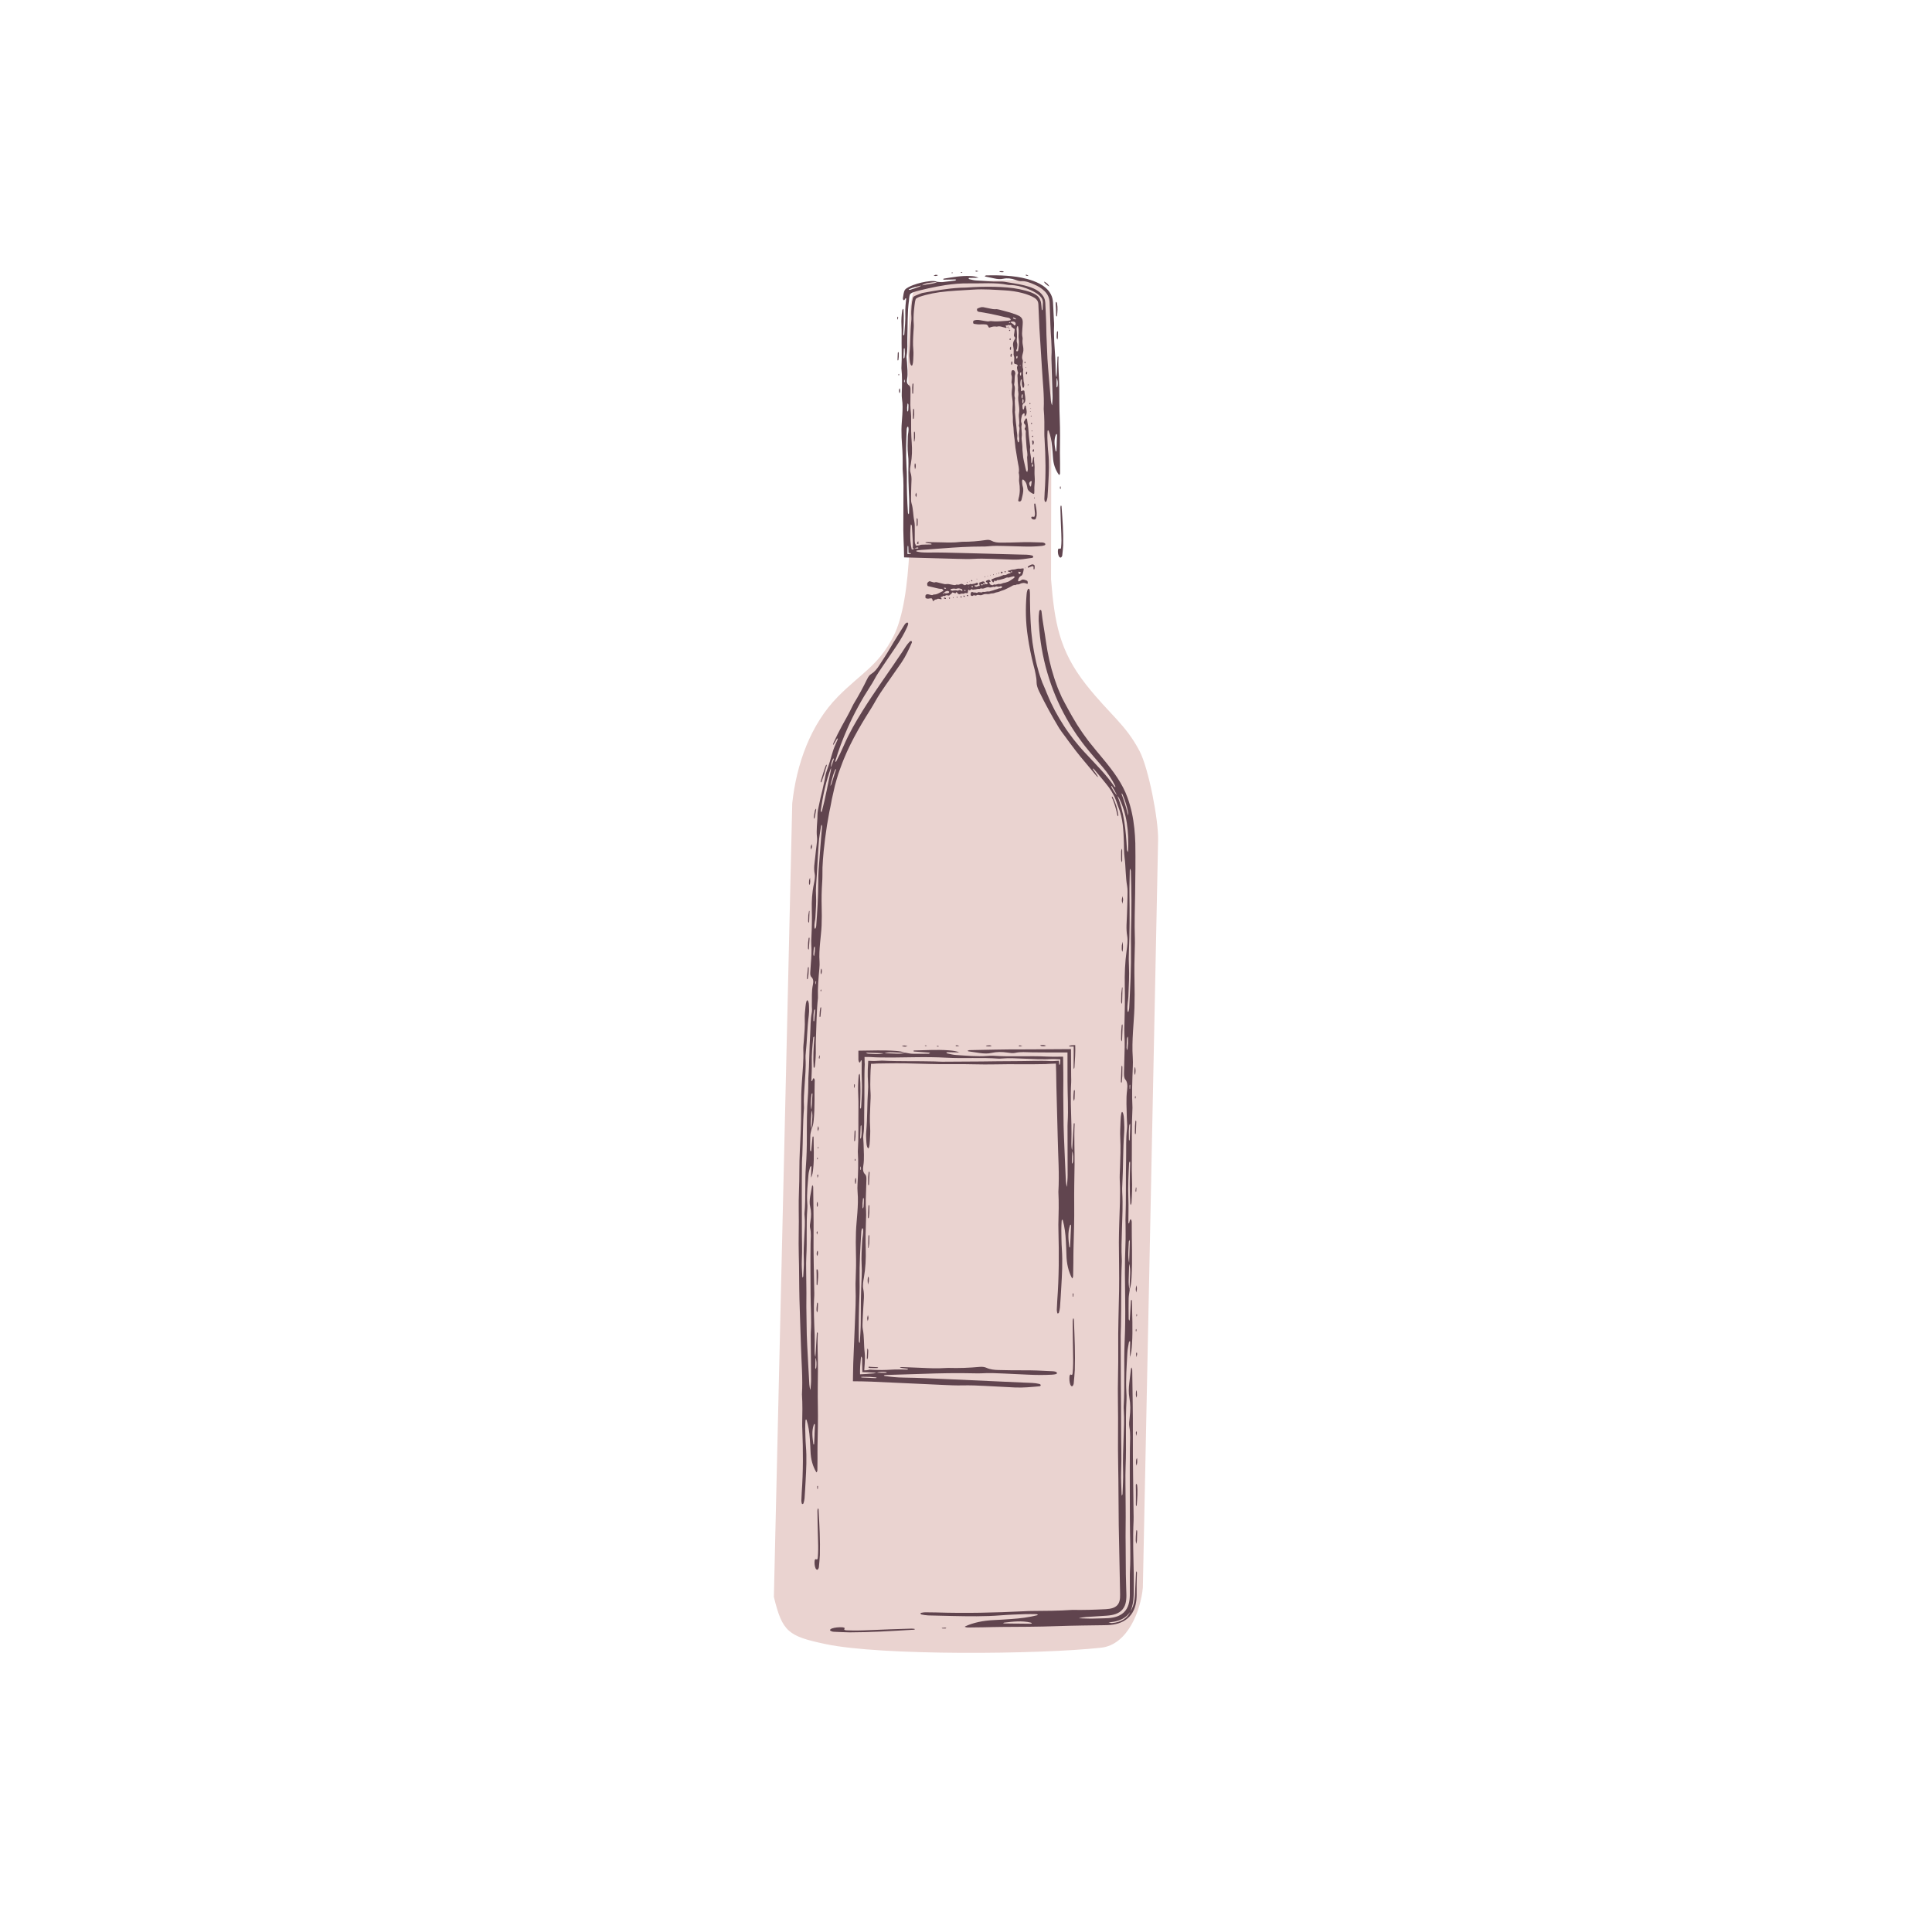 <?xml version="1.0" encoding="UTF-8"?>
<svg xmlns="http://www.w3.org/2000/svg" viewBox="0 0 1370 1370">
  <defs>
    <style>
      .cls-1 {
        fill: #ead3d0;
        fill-rule: evenodd;
        mix-blend-mode: multiply;
      }

      .cls-2 {
        fill: #61454f;
      }

      .cls-3 {
        isolation: isolate;
      }

      .cls-4 {
        fill: #60444e;
      }
    </style>
  </defs>
  <g class="cls-3">
    <g id="Layer_38" data-name="Layer 38">
      <g id="flasche">
        <path class="cls-1" d="M745.29,410.61c2.49,30.51,5.73,50.55,24.83,74.83,17.04,21.58,27.91,27.99,37.97,47.18,6.48,12.36,13.47,49.12,13.13,63.05l-10.82,530.23c-1.57,16.27-10.71,40.43-29.57,42.5-43.81,4.81-156.39,5.75-195.44-2.57-26.4-5.61-30.59-8.55-36.63-33.44l13.03-562.76c2.96-27.56,12.88-55.93,32.47-75.72,16.5-16.67,28.65-21.87,39.31-42.76,27.31-53.53-3.61-248.77,19.84-250.47,13.62-.99,47.59-1.72,70.3-2.13,12.08-.22,21.97,9.53,21.95,21.61l-.36,190.44Z"/>
        <g>
          <path class="cls-4" d="M664.69,199.86c1.3.05,2.61.3,3.88.17,2.91-.31,5.83-.74,8.74-1.09.27-.03.47-.39.71-.6-.23-.07-.45-.2-.69-.19-2.67,0-5.34.07-8.01.16-.19,0-.51-.2-.5-.32,0-.14.28-.38.48-.41,6.12-.99,12.25-2.14,18.55-1.86,2.19.1,4.32.28,5.98,1.31l.08-.05c-2.17,0-4.33.01-6.5.09-.23,0-.47.15-.69.24.24.23.41.61.76.68,1.51.33,3.04.8,4.59.87,5.62.26,11.16,1.01,16.81.81,1.05-.03,2.16-.07,3.19.11,4.75.84,9.5,1.45,14.15,2.57,2.32.56,4.61,1.26,6.78,2.24,1.07.5,2.13,1.05,3.09,1.73.95.64,1.84,1.4,2.57,2.29.72.88,1.4,1.82,1.84,2.88.46,1.05.69,2.2.74,3.35.24,6.33.68,12.87.72,19.29.03,4.6.41,9.14.51,13.7.2,8.65,1.15,17.14,1.8,25.69.21,2.41.41,4.81.62,7.21.19,2.3.2,4.67,1.14,6.67.12-2.13.38-4.27.33-6.4-.2-8.34-.5-16.69-.76-25.04-.03-1.07-.09-2.16-.03-3.23.42-7.57-.5-15.04-.73-22.56l-.54-15.58c-.08-3.06-1.42-6.01-3.59-8.11-1.06-1.06-2.27-2-3.53-2.78-1.21-.72-2.43-1.37-3.68-1.9-3.12-1.36-6.18-2.66-9.5-2.41-1.09.08-2.66-.49-3.88-.92-2.91-1.04-5.87-1.4-8.74-.78-2.15.47-4.21.21-6.33-.25-2.09-.45-4.17-.9-6.26-1.31-.22-.05-.35-.26-.52-.39.37-.16.73-.46,1.11-.47,4.77-.1,9.56-.06,14.38.27,4.82.34,9.68.97,14.56,2.29,2.92.8,5.87,1.8,8.81,3.34.76.4,1.41.78,2.28,1.35.78.55,1.55,1.11,2.26,1.76,1.42,1.28,2.66,2.78,3.53,4.5.89,1.71,1.35,3.62,1.48,5.57l.24,4.71.43,8.46c.05,1.08.17,2.17.12,3.23-.38,7.86.37,15.61.84,23.39.18,2.95.2,5.92.23,8.89.02,1.65.08,3.24.71,4.64-.02,2.14-.04,4.27-.06,6.41,0,.24.13.48.2.72.19-.32.49-.61.53-.97.26-2.16.19-4.27-.73-6.1.24-4.83.48-9.67.71-14.51.01-.21.22-.39.35-.58.11.21.33.42.32.62-.29,7.29.49,14.51.56,21.79.07,7.27.03,14.57.33,21.8.34,8.11.2,16.17.12,24.26-.02,2.43.08,4.86.1,7.28.03,2.43.05,4.85,0,7.28,0,.39-.29.81-.49,1.16-.04.05-.31-.13-.43-.3-2.38-3.37-3.88-7.44-4.13-12.57-.12-2.42-.37-4.81-.58-7.22-.36-4.05-1.1-7.89-2.49-11.38-.07-.16-.35-.25-.48-.17-.13.07-.27.39-.28.61-.06,1.61-.17,3.23-.11,4.83.15,3.49.26,7.02.65,10.46.79,7,.44,13.98.06,20.98-.18,3.5-.36,7-.63,10.48-.08,1.02-.4,2.04-.72,2.95-.12.32-.58.38-.9.44-.09.02-.27-.31-.32-.53-.13-.48-.29-1.01-.28-1.51.03-1.61.09-3.24.21-4.84.93-12.66.7-25.32-.08-37.96-.07-1.07-.15-2.15-.14-3.23.06-5.93.11-11.86-.45-17.76.49-9.77-.74-19.36-1.26-29.03-.59-9.39-1.18-18.75-1.77-28.15-.24-4.43-.41-8.86-.59-13.3l-.14-3.33-.02-.33-.02-.23-.04-.46c-.04-.3-.06-.61-.16-.9-.3-1.19-1.12-2.18-2.07-2.85-.23-.18-.48-.33-.73-.48-.12-.08-.25-.14-.36-.19-.1-.05-.3-.19-.47-.27-.72-.37-1.47-.75-2.31-1.08-1.65-.68-3.48-1.27-5.39-1.76-3.83-.98-7.95-1.61-12.13-1.84-7.31-.4-14.89-1.04-22.41-.54-8.07.55-16.16.78-24.1,1.86-3.31.45-6.58,1.11-9.7,1.94-1.55.41-3.08.86-4.49,1.34l-.49.21-.41.19c-.26.13-.52.27-.77.42-.36.23-.83.42-.97.87-.16.42-.27.85-.35,1.29l-.15.79c-.09.57-.2,1.36-.29,2.05-.19,1.43-.35,2.91-.47,4.39-.25,2.97-.34,6.01-.1,9.06.14,1.8-.1,3.71-.2,5.57-.25,4.25-.53,8.48-.09,12.77.24,2.33,0,4.8-.09,7.21-.12,2.79-.65,4.36-1.25,3.89-1.08-.87-1.1-2.59-1.28-4.09-.18-1.56-.28-3.24-.12-4.79.79-7.46.45-15.01,1.26-22.39.11-1.05.2-2.15.12-3.17-.2-2.64-.13-5.27.11-7.84l.21-1.91.13-.93.09-.53c.12-.67.26-1.32.44-1.96.16-.49.28-1.06.76-1.35.44-.3.93-.51,1.41-.72l1.47-.61c.38-.17,1.48-.58,2.37-.92.23-.09.46-.18.7-.23,8.66-1.6,17.8-3.24,26.97-3.73,1.31-.07,2.64-.02,3.94-.11,6.8-.49,13.62-.73,20.4-.55,5.98.15,11.98.5,17.68,1.7,2.95.63,5.87,1.31,8.49,2.38,2.71,1.15,4.58,2.27,5.72,4.34.51.99.93,2.04,1.07,3.18.07.57.15,1.07.23,1.97l.22,2.41c.01.25.13.48.2.71.17-.26.47-.51.48-.79.06-1.52.11-3.04.17-4.56.04-1.34-.37-2.67-1.16-3.7-.61-.79-1.3-1.5-2.06-2.09-.78-.61-1.49-1.12-2.47-1.68-1.85-1.1-3.94-2.01-6.1-2.8-3.61-1.31-7.48-2.31-11.44-2.34-.51,0-1.06,0-1.56-.11-4.52-.94-9.18-1.16-13.81-1.17-4.64-.01-9.28.19-13.94.11-5.58-.09-11.14.39-16.68,1.24-4.05.63-8.07,1.41-12.03,2.28-1.98.44-3.94.89-5.86,1.38l-2.59.69c-.71.21-1.43.41-2.14.66-.5.17-.99.39-1.44.67-.44.27-.91.58-1.07,1.11-.37,1.01-.45,2.09-.58,3.11-.05.38.01.77-.05,1.13l-.09.58-.11.79c-.07.53-.12,1.07-.18,1.6-.11,1.07-.2,2.16-.27,3.24-.14,2.17-.21,4.37-.26,6.56-.09,4.39-.1,8.8-.24,13.21-.14,4.26.31,8.54-.5,12.82-.27,1.43.19,3.16.24,4.76.13,3.99.84,7.96.07,12.01-.39,2.06.05,3.65,1.43,4.52.69.44.98,1.48.99,2.61,0,1.89,0,3.77-.05,5.65-.1,3.76-.17,7.52.34,11.26.21,1.56.16,3.22.14,4.83-.07,5.38,0,10.72.42,16.12.39,5.06.28,10.23-.63,15.23-.38,2.08-.8,4.39-.16,6.33,1.05,3.2.53,6.35.48,9.53-.04,2.43-.15,4.85-.14,7.27,0,1.61-.11,3.42.33,4.79,1.26,3.99,1.06,8.42,1.94,12.51.43,1.98.34,4.26.35,6.4,0,2.57-.01,5.14-.02,7.71,0,.96.13,1.97.55,2.51.13.16.13.42.1.73l.35.05c.89.1,2.04-.02,2.96-.41-.08-.16,1.81-.22,3.05-.25,1.35-.02,2.71-.04,4.06-.07.81-.02,1.09-.16.71-.53-.12-.12-.46-.17-.71-.2-1.04-.15-2.11-.23-3.11-.44-.55-.11-.51-.35-.05-.42.26-.04.52-.13.78-.12,3.5.05,7.02.1,10.52.2,4.32.13,8.63.25,12.92-.29.53-.06,1.07-.13,1.61-.13,5.7.05,11.3-.42,16.84-1.27,1.38-.21,2.71-.1,3.79.51,1.94,1.11,4.29,1.39,6.77,1.36,4.04-.04,8.1,0,12.13-.2,5.68-.28,11.32-.12,16.98.1.52.02,1.11.1,1.53.29.39.17.77.5.82.79.06.28-.15.75-.48.88-.66.26-1.47.42-2.24.5-4.28.45-8.59.54-12.92.4-4.31-.12-8.63-.24-12.94-.37-4.04-.11-8.08-.24-12.11.23-1.32.16-2.69.15-4.04.15-9.46,0-18.85.57-28.24,1.31-3.34.25-6.69.5-10.04.75l-5.02.36-3.01.36c-.13.01-.4.2-.44.3-.06.14,0,.37.11.4.99.27,2.02.48,3.3.62,1.71.14,3.45.2,5.25.17,7.81-.13,15.64.13,23.46.32,14.02.37,28.04.75,42.06,1.12,2.68.08,5.43-.08,7.96.67.38.11.72.51.75.79.03.28-.28.81-.57.85-4.45.64-8.87,1.43-13.49,1.28l-16.17-.57c-4.04-.14-8.06-.24-12.12.03-3.47.22-7.01.1-10.51.01-12.82-.35-25.63-.71-38.46-1.06-.09,0-.18,0-.26-.01.01-4.43-.25-8.62-.38-13.09-.06-2.16-.16-4.31-.16-6.47.03-7.28.06-14.57.08-21.85.02-6.47.19-12.94-.44-19.4-.13-1.33-.13-2.69-.1-4.04.08-4.86-.04-9.7-.42-14.54-.29-3.74-.47-7.54-.43-11.3.03-3.49.42-6.96.61-10.44.21-3.77.33-7.52-.24-11.28-.2-1.29-.21-2.69-.16-4.02.22-5.93.39-11.85-.25-17.75.47-7.81.02-15.6.15-23.41.04-2.42.03-4.85-.11-7.24-.2-3.53.05-7.02.57-10.48.06-.37.4-.66.6-.98.1.19.28.37.29.59.34,5.87.12,11.76-.22,17.68,0,.23.13.47.2.7.19-.25.55-.47.56-.74.4-5.08.89-10.11.72-15.24-.06-1.71.02-3.44.15-5.17.07-.86.15-1.73.24-2.58.09-.78.17-1.56.25-2.33,0-.12-.19-.41-.29-.42-.13-.01-.31.16-.4.33-.31.57-.63,1.36-1.21.99-.25-.15-.5-.87-.44-1.31.13-1.05.29-2.1.49-3.15.24-1.03.44-2.13,1.1-2.98.73-.77,1.67-1.3,2.6-1.81.95-.5,1.94-.94,2.96-1.32,2.1-.8,4.01-1.35,6.02-1.82,1.99-.46,4.01-.8,6.05-1.01,1.95-.19,3.76-.15,5.33.5-2.34.23-4.68.49-7.01.85-1.59.24-3.03.79-4.14,1.71-1.53.3-3.1.66-4.56,1.06-1.46.41-2.91.87-4.31,1.51-.2.1-.3.32-.44.48.38.01.82.14,1.08.04,1.33-.56,2.74-.88,4.06-1.28,1.34-.4,2.83-.96,4.09-1.85,2.28-.46,4.58-.82,6.88-1.16,1.57-.23,3.04-.61,4.27-1.4M648.52,389.03c-.42-.06-.83-.1-1.24-.15.11-1.88.08-3.51-.03-5.21l-.27-5.09-.36-5.64c-.03-.39-.39-.74-.6-1.11-.08.21-.23.4-.26.63-.17,1.94-.25,3.88-.27,5.81,0,.97,0,1.93.02,2.89l.04,1.44.03.7.03.42c.15,2.24.5,4.32.91,5.94l.92-.15c.29-.05.74-.35,1.08-.53.83,0,1.65-.02,2.48-.03.05,0,.22-.23.22-.29,0-.13-.04-.27-.12-.31-.66-.3-1.31-.1-2.6.68M643.75,309.32c0-1.52.82-3.8.39-6.25-.03-.21-.18-.44-.31-.5-.13-.05-.36.01-.42.17-.18.43-.42.91-.44,1.4-.39,8.82-.71,17.66-.16,26.52.15,2.4.3,4.83.27,7.23-.1,8.59.18,17.17.75,25.73.03.37.32.7.49,1.05.09-.22.26-.43.26-.65.06-3.48.26-6.97.1-10.44-.38-8.31-.73-16.6-.48-24.92.07-2.12-.06-4.31-.31-6.4-.48-4.03-.26-8.04-.15-12.93M749.36,314.17s-.02,0-.03,0l.21-5.5c.03-.72-.17-1.03-.5-.83-.14.08-.26.3-.35.5-1.49,3.76-.82,7.59-.16,11.41.04.2.24.33.37.48.08-.19.22-.38.23-.58.08-1.83.15-3.66.23-5.49M644.21,391.49c-.04-1.48-.06-2.6-.12-3.69-.02-.36-.15-.65-.23-.99-.11.37-.31.77-.31,1.12l-.06,4.86,1.82.05c.17,0,.46-.16.69-.25-.04-.11-.01-.29-.13-.31-.65-.08-1.3-.16-1.69-.21.01-.29.02-.45.03-.58M641.63,250.85c-.04-.97-.06-2.25-.13-3.51,0-.17-.21-.31-.31-.46-.1.21-.28.39-.29.61-.1,2.05-.17,4.09-.23,6.14,0,.22.13.45.2.67.17-.29.46-.52.52-.86.13-.73.15-1.52.25-2.59M643.25,288.97c.02.75.02,1.54.06,2.31.01.23.16.44.24.66.18-.32.48-.61.51-.95.1-1.29.14-2.6.13-3.9,0-.37-.27-.72-.42-1.09-.09.21-.24.39-.27.61-.1.77-.16,1.54-.24,2.35M641.46,269.26c-.11.05-.32.09-.33.17-.04.45-.07.92-.05,1.38,0,.12.18.23.28.34.08-.19.22-.38.22-.57,0-.44-.08-.88-.13-1.32"/>
          <path class="cls-4" d="M753.92,386.7c-.21,2.41-.35,4.83-.67,7.21-.08.6-.65,1.38-1.06,1.48-.4.11-1.01-.35-1.29-.87-.67-1.3-.85-2.93-.68-4.58.04-.39.47-1.02.67-.98.65.12,1.37.77,1.55-.93.33-3.22.31-6.41.14-9.67-.33-6.15-.45-12.33-.64-18.49-.01-.48.24-1.41.32-1.39.64.08.51.99.56,1.65.64,8.81,1.33,17.61,1.09,26.56"/>
          <path class="cls-4" d="M650.33,385.36c.12-.5.18-.81.29-1.11.02-.05.2-.17.31-.25.12-.03.36-.12.36-.09l-.16,1.02.39.11s-.09.22-.14.34c-.1.11-.27.3-.32.31-.27.03-.53.04-.72.05,0-.16-.01-.27-.02-.36"/>
          <path class="cls-4" d="M748.78,218.32c-.01-.17-.04-.58-.07-1.11-.02-.27-.03-.56-.05-.87-.02-.43-.04-.89-.05-1.35-.01-.32.17-.98.2-.96.26.22.65.41.72.9.17,1.33.25,1.81.31,2.56.05.71.06,1.42.04,2.13-.04,1.42-.18,2.85-.3,4.27-.02.22-.2.4-.31.61-.11-.18-.31-.34-.32-.53-.04-1.56-.09-3.13-.16-5.67"/>
          <path class="cls-4" d="M648.84,310.52c-.1.59-.26,1.6-.42,2.61-.11-.06-.32-.12-.32-.18-.02-2.12-.03-4.24,0-6.36,0-.22.16-.45.24-.67.16.31.45.6.47.93.07,1.07.03,2.14.04,3.68"/>
          <path class="cls-4" d="M648.27,293.98c-.07.73-.15,1.75-.28,2.75-.03.17-.25.28-.38.42-.09-.22-.27-.44-.26-.65.03-2.06.09-4.11.17-6.16,0-.21.16-.42.25-.62.16.29.42.57.45.88.06,1.02.04,2.06.06,3.38"/>
          <path class="cls-4" d="M646.84,274.81c.09-.9.13-1.7.24-2.48.03-.2.24-.5.33-.47.14.05.34.35.33.54-.04,2.13-.11,4.25-.2,6.38,0,.2-.22.38-.34.57-.1-.21-.29-.41-.3-.62-.05-1.33-.05-2.67-.06-3.91"/>
          <path class="cls-4" d="M650.71,372.31c.05-1.05.08-.5-.02-.02-.07.38-.3.69-.47,1.03-.08-.23-.25-.44-.24-.66,0-1.57,0-3.15.04-4.71,0-.21.17-.41.26-.62.16.35.43.68.46,1.04.06.77,0,1.57-.03,3.94"/>
          <path class="cls-4" d="M749.31,237.7c.04-.54.08-1.32.17-2.08.08-.67.31-.93.55-.66.11.12.19.44.19.67,0,1.3,0,2.61-.08,3.9-.03.46-.28.88-.42,1.31-.14-.44-.34-.87-.4-1.34-.06-.5,0-1.04,0-1.8"/>
          <path class="cls-4" d="M637.32,253.06c-.07.6-.13,1.38-.26,2.14-.03.2-.24.33-.37.49-.09-.21-.27-.41-.26-.61.03-1.57.11-3.13.19-4.7.01-.23.12-.53.24-.63.27-.23.46.08.47.77.01.78,0,1.57-.01,2.54"/>
          <path class="cls-4" d="M649.36,331.25c-.11.34-.33.98-.54,1.62-.1-.74-.2-1.48-.3-2.22-.03-.25,0-.52.02-.78.01-.26.02-.52.07-.76.05-.23.15-.43.22-.65.16.28.42.53.48.86.09.48.03,1.03.04,1.94"/>
          <path class="cls-4" d="M663.33,195.7c-.42-.06-.87-.13-1.33-.2.37-.18.73-.39,1.13-.54.22-.08.53-.11.76-.08.46.04.9.14,1.35.21-.37.17-.72.37-1.12.51-.22.08-.51.06-.79.09"/>
          <path class="cls-4" d="M637.5,277.18c.02-1.26.37-2.1.58-1.6.17.39.25.95.25,1.43.02,1.24-.35,2.09-.56,1.6-.18-.38-.19-.94-.27-1.43"/>
          <path class="cls-4" d="M650,351.31c-.12.41-.25.85-.39,1.3-.14-.39-.32-.77-.43-1.19-.05-.23-.05-.54,0-.78.1-.46.26-.9.39-1.35.14.39.31.77.42,1.19.06.22,0,.52,0,.83"/>
          <path class="cls-4" d="M742.69,202.32c-.57-.54-1.24-1-1.71-1.49-.35-.35-.51-.78-.73-1.15.29.12.65.22.96.41.64.43,1.3.92,1.81,1.44.47.52.78,1.07,1.11,1.62-.49-.3-1-.58-1.45-.82"/>
          <path class="cls-4" d="M710.88,192.29c.35.04.68.37,1.01.58-.48.05-.97.2-1.45.15-.7-.07-1.58-.04-1.83-.68.76-.04,1.52-.12,2.27-.05"/>
          <path class="cls-4" d="M728.33,194.96c.36.25.73.5,1.1.75-.5-.05-1-.08-1.5-.18-.21-.04-.55-.25-.6-.38-.11-.35.28-.45,1.01-.2"/>
          <path class="cls-4" d="M692.61,191.94l1.19.43c-.47.09-.93.22-1.41.26-.2.02-.58-.1-.64-.22-.2-.34.14-.51.86-.48"/>
          <path class="cls-4" d="M751.76,346.84c-.06-.46-.15-.92-.16-1.39,0-.19.14-.45.26-.56.06-.04.31.2.32.32.02.49,0,.99-.05,1.47,0,.08-.24.11-.37.16"/>
          <path class="cls-4" d="M636.71,224.59c.11.14.2.44.18.65-.08.46-.23.9-.34,1.35-.12-.1-.33-.19-.33-.29,0-.5.05-1.01.13-1.51.02-.11.31-.28.36-.21"/>
          <path class="cls-4" d="M637.07,266.01c0-.22-.04-.52.04-.65.25-.42.46-.28.5.37,0,.17-.12.42-.23.52-.06.05-.2-.15-.31-.24"/>
          <path class="cls-4" d="M675.13,193.72c-.19-.09-.38-.18-.57-.28.23-.09.47-.25.68-.25.21,0,.39.16.58.26l-.7.27"/>
          <path class="cls-4" d="M682.45,193.29c-.18.07-.38.2-.56.2-.62-.01-.77-.21-.38-.47.1-.07.45-.06.63-.02.14.04.21.19.31.28"/>
          <polygon class="cls-4" points="693.85 197.02 694.16 197.19 693.93 196.97 693.85 197.02"/>
        </g>
        <g>
          <path class="cls-4" d="M801.1,914.56c-.26,2.09-.71,4.17-.76,6.28-.11,4.81-.03,9.65.02,14.45,0,.45.34.83.53,1.24.09-.37.24-.71.26-1.1.26-4.34.53-8.69.79-13.02.02-.31.27-.78.38-.74.13.04.34.52.34.85.14,10.07.71,20.08.08,30.25-.22,3.55-.47,6.98-1.55,9.67l.05.13c.06-3.53.12-7.06.18-10.59,0-.38-.13-.77-.2-1.15-.25.38-.63.64-.73,1.19-.42,2.45-.96,4.93-1.08,7.49-.46,9.21-1.21,18.42-.69,27.71.1,1.73.21,3.54.11,5.26-.89,15.88.05,31.72-.64,47.6-.18,3.94-.12,7.94-.11,11.9.04,10.56.27,21.13.11,31.68-.11,7.53.13,14.97.09,22.44-.03,7.08.13,14.1.35,21.1l.08,2.63.03,1.35c0,.49,0,.98-.02,1.48-.06,1.98-.33,3.99-1.08,5.85-.74,1.87-2.06,3.5-3.74,4.62-1.68,1.14-3.67,1.76-5.7,2.14-.58.11-1.16.19-1.74.26-.58.07-1.2.12-1.69.16l-3.01.2-5.9.38c-3.76.23-7.65.28-10.9,1.26,3.49.08,6.99.31,10.47.22l5.12-.13c1.74-.06,3.28-.06,5.42-.2,2.29-.16,4.56-.55,6.66-1.37,2.08-.82,4-2.11,5.38-3.88,1.4-1.75,2.24-3.88,2.68-6.07.22-1.1.35-2.22.42-3.34.03-.56.06-1.14.07-1.67v-1.35s0-10.25,0-10.25c0-1.76-.02-3.54.07-5.29.65-12.38-.04-24.62-.04-36.93.02-16.74-.16-33.47.01-50.2.06-5.27.53-10.36-.39-15.45-.3-1.68-.02-4.35.22-6.41.59-4.9.63-9.63-.19-14.17-.62-3.41-.47-6.82-.08-10.3.41-3.43.82-6.83,1.23-10.23.05-.35.26-.57.39-.85.16.6.46,1.16.47,1.79.2,15.38.54,30.72.47,46.15-.09,18.49.3,36.94.47,55.41.02,1.76.1,3.55.02,5.29-.62,12.85-.11,25.55.12,38.29.05,2.41.05,4.84.03,7.26l-.03,3.64-.06,3.76c-.09,4.13-.85,8.05-2.23,11.4-1.44,2.29-3.51,4.17-5.91,5.4-2.4,1.25-5.1,1.92-7.85,2.21-.61.07-1.22.24-1.84.35.84.14,1.66.38,2.62.3,2.9-.24,5.71-1.03,7.99-2.46,2.27-1.43,3.99-3.47,4.86-5.7,1.7-2.54,2.6-5.56,3-8.68.1-.78.17-1.57.22-2.35l.1-1.77.14-2.98.58-11.86c.02-.35.24-.64.36-.94.1.34.32.7.3,1.02-.13,2.98-.19,5.95-.21,8.92v4.45s0,2.33,0,2.33c0,.33-.02,1.08-.05,1.68-.03.63-.07,1.26-.14,1.89-.25,2.51-.81,4.98-1.84,7.24-1.01,2.26-2.53,4.29-4.42,5.9-3.75,3.28-9.01,4.6-14.07,4.78-.9.04-1.76.06-2.52.07l-2.23.03-4.46.06-8.93.13c-5.95.1-11.89.23-17.8.44-13.26.48-26.45.5-39.68.57-3.97.02-7.95.17-11.91.24-3.97.07-7.94.14-11.9.15-.64,0-1.33-.27-1.9-.46-.09-.03.22-.32.48-.43,5.48-2.45,12.11-4.03,20.5-4.38,3.95-.16,7.87-.46,11.8-.72,6.62-.43,12.89-1.25,18.59-2.7.26-.07.4-.35.26-.49-.12-.13-.64-.26-1.01-.27-2.63-.03-5.28-.11-7.9-.02-5.71.22-11.48.39-17.11.84-11.45.92-22.87.71-34.34.48-5.73-.11-11.46-.22-17.17-.41-1.67-.06-3.34-.35-4.84-.66-.52-.11-.64-.57-.74-.89-.04-.09.5-.28.87-.34.79-.14,1.64-.32,2.47-.32,2.64,0,5.3.02,7.93.1,20.74.66,41.45.18,62.13-.84,1.76-.09,3.52-.19,5.29-.2,9.71-.06,19.42-.1,29.06-.77,7.98.15,15.95-.1,23.79-.51,1-.07,1.74-.15,2.57-.28.8-.13,1.6-.31,2.35-.57,1.51-.51,2.91-1.43,3.77-2.77.87-1.33,1.2-2.93,1.31-4.46.06-.79.06-1.5.05-2.34l-.05-2.92c-.3-15.38-.61-30.72-.91-46.11-.21-14.5-.12-29.08-.42-43.55-.3-14.52.13-29.08-.15-43.6-.25-12.69.36-25.57.2-38.31-.17-13.71.39-27.34.61-41.01.18-11.44-.12-22.86-.15-34.3,0-4.4.15-8.82.26-13.23.27-10.14.92-20.25.38-30.4-.16-3,.06-6.17.17-9.26.24-7.05.56-14.04.17-21.12-.21-3.84.07-7.92.21-11.89.17-4.6.75-7.17,1.33-6.39,1.06,1.44,1.04,4.27,1.2,6.72.15,2.56.22,5.32.03,7.88-.9,12.28-.62,24.7-1.31,37.01-.1,1.75-.16,3.58-.06,5.28.53,8.79.07,17.61-.2,26.43-.21,7.08-.5,14.12-.11,21.15.02.43.04.88.03,1.31-.67,15.44-.28,30.87-.63,46.31-.05,2.21-.2,4.42-.2,6.62.04,11.45.09,22.89.13,34.33.06,10.13.23,20.25.19,30.38-.03,10.57.44,21.06,0,31.72-.21,5.22.19,10.52.33,15.78,0,.41.11.78.18,1.16.18-.43.49-.83.5-1.28.18-5.29.56-10.65.4-15.86-.25-7.98.05-15.86.34-23.79.24-6.62.58-13.24.13-19.82-.06-.85-.12-1.77-.07-2.62.94-15.43,0-30.84.7-46.28.42-9.24.48-18.45.38-27.75-.14-13.61-.43-27.27.19-40.99.22-4.8.06-9.67.07-14.52,0-.88-.09-1.77-.06-2.63.52-14.56.13-29.08.45-43.61.16-7.01-.24-14.05.64-21.08.3-2.35-.13-5.19-.15-7.82-.05-6.55-.67-13.07.22-19.71.45-3.37.05-5.99-1.3-7.43-.68-.73-.94-2.45-.91-4.31.05-3.09.12-6.18.23-9.28.23-6.17.43-12.33.06-18.48-.15-2.57-.04-5.28.04-7.92.28-8.82.43-17.58.23-26.44-.18-8.31.17-16.77,1.29-24.91.47-3.39.98-7.15.42-10.35-.93-5.28-.29-10.4-.14-15.6.12-3.96.3-7.91.34-11.87.03-2.62.18-5.58-.23-7.82-1.19-6.55-.96-13.76-1.85-20.45-.43-3.24-.36-6.9-.46-10.28-.14-4.46-.31-8.85-.84-13.1-.55-4.24-1.46-8.35-3.01-12.1-.37-.85-.68-1.75-.98-2.66-.34-.89-.59-1.84-.96-2.7-.79-2.13-1.86-4.12-3.02-6.09-1.22-1.95-2.58-3.85-4.13-5.69-2.49-2.99-5.09-6.3-7.91-9.53-.84-.97-1.24-1.21-1.14-.53.04.22.34.67.58.99.95,1.36,1.97,2.69,2.76,4.02.44.72.21.83-.28.32-.29-.28-.6-.54-.85-.85-3.39-4.22-7.15-8.51-10.91-13.12-1.16-1.43-2.32-2.89-3.48-4.37l-3.42-4.54c-1.18-1.49-2.26-3.03-3.37-4.57-1.09-1.54-2.31-3.01-3.38-4.56-.54-.76-1.09-1.54-1.59-2.34-5.17-8.59-9.9-17.23-14.21-26.09-1.05-2.21-1.82-4.44-1.79-6.46,0-1.8-.25-3.69-.67-5.65-.34-1.98-.83-4.03-1.42-6.12-1.76-6.85-3.16-13.81-4.16-20.8-1.51-9.84-1.67-19.82-.83-29.7.08-.91.23-1.94.46-2.66.21-.67.59-1.29.89-1.37.29-.08.73.32.82.91.19,1.17.25,2.56.24,3.91l-.03,2.78.07,2.78c.05,1.85.03,3.7.1,5.56.09,1.85.16,3.71.22,5.56.03,1.86.24,3.71.33,5.57l.17,2.78c.07.93.19,1.84.29,2.77.21,1.84.39,3.69.64,5.53.59,3.67,1.12,7.35,1.95,10.97.65,3.42,1.59,6.78,2.51,10.14.49,1.67,1.09,3.31,1.66,4.95l.9,2.45c.32.81.69,1.6,1.04,2.39.47,1.03.92,2.1,1.35,3.19l.63,1.63c.23.53.46,1.07.69,1.6,3.07,7.53,6.97,14.69,11.37,21.48,2.15,3.43,4.6,6.66,7.02,9.88l3.84,4.68c1.29,1.54,2.63,3.02,3.97,4.48,7.61,8.26,15.31,15.71,21.06,24.18.18.27.6.62.68.56.11-.08.13-.5,0-.78-2.25-4.73-5.25-9.18-9-13.59-4.07-4.79-8.35-9.58-12.41-14.69-1.03-1.27-1.99-2.6-2.96-3.92-.96-1.33-1.96-2.63-2.88-3.98-1.78-2.75-3.67-5.43-5.28-8.28-12.09-20.12-19.25-42.95-21.31-66.1-.14-2.22-.34-4.46-.46-6.68-.04-2.22.06-4.41.36-6.5.09-.62.47-1.2.76-1.25.28-.04.82.46.87.93.74,7.27,2.2,14.32,3.19,21.72,1.21,8.64,3.12,17.22,5.82,25.56.48,1.57,1.07,3.1,1.61,4.65.55,1.55,1.1,3.09,1.78,4.59.65,1.51,1.31,3.02,1.98,4.52.72,1.48,1.5,2.94,2.28,4.39,1.28,2.52,2.77,4.94,4.1,7.47.66,1.27,1.45,2.46,2.16,3.7.74,1.22,1.43,2.47,2.19,3.68,1.47,2.18,2.84,4.44,4.38,6.57l2.33,3.2,1.16,1.6,1.22,1.56c3.25,4.16,6.71,8.17,10.07,12.27,3.36,4.09,6.65,8.26,9.55,12.69,2.9,4.42,5.42,9.1,7.19,14.06,2.54,6.99,4.08,14.36,4.84,21.81.36,3.5.61,7.02.7,10.55.2,11.9.03,23.83-.14,35.74-.16,10.58-.55,21.17-.18,31.76.08,2.18.02,4.41-.06,6.62-.28,7.95-.37,15.87-.21,23.81.13,6.14.15,12.35-.04,18.51-.17,5.7-.7,11.38-1.02,17.06-.35,6.16-.61,12.31-.16,18.47.15,2.11.12,4.4.03,6.59-.41,9.71-.75,19.4-.25,29.06-.65,12.79-.33,25.54-.47,38.32-.04,3.96-.03,7.94.13,11.84.24,5.76.05,11.46-.32,17.16-.04.6-.37,1.11-.56,1.66-.11-.31-.3-.58-.32-.93-.59-9.59-.41-19.29-.08-28.99.01-.37-.13-.76-.2-1.14-.19.41-.55.79-.57,1.23-.4,8.35-.86,16.65-.51,25.08.23,5.63,0,11.44,0,17.17,0,.22.23.65.34.61.13-.05.29-.45.36-.78.25-1.15.48-2.56,1.1-2.08.26.19.59,1.24.58,1.92-.09,13.21.64,26.35-.15,39.6-.19,3.17-.55,6.06-1.44,8.45l.46-11.54c.09-2.64-.11-5.1-.72-7.23.17-5.19.34-10.36.5-15.55.01-.37-.12-.76-.19-1.15-.19.48-.52.93-.54,1.42-.2,5.12-.83,10.35.28,15.17-.12,3.83-.24,7.66-.37,11.48-.07,2.61.05,5.1.62,7.29M792.27,564.24c4.78,11.41,6.16,24.52,6.84,38.21.04.63.4,1.19.61,1.81.08-.34.23-.65.25-1.01.3-6.68.07-13.25-.92-19.57-.98-6.32-2.81-12.35-5.51-17.73-.34-.63-.82-1.09-1.28-1.6-1.07-2.33-2.37-4.59-3.78-6.82-.08-.13-.46-.29-.47-.2-.03.19,0,.52.15.79,1.17,2.47,2.5,4.49,4.12,6.12M800.16,706.49c-.06,2.5-.97,6.19-.65,10.22.03.34.16.73.29.84.12.09.36-.01.43-.26.2-.69.45-1.48.49-2.28.74-14.44,1.47-28.9,1.29-43.42-.05-3.94-.1-7.91.02-11.84.43-14.05.4-28.08-.12-42.08-.03-.6-.32-1.15-.49-1.72-.09.36-.26.7-.27,1.06-.08,5.68-.33,11.37-.25,17.05.19,13.58.22,27.15-.38,40.76-.16,3.47-.13,7.05.04,10.49.3,6.62-.1,13.17-.41,21.18M721.22,1151.34s0-.02,0-.03l9,.1c1.19.01,1.68-.19,1.36-.51-.14-.14-.49-.26-.82-.34-6.17-1.42-12.43-.69-18.67.06-.32.04-.53.25-.79.37.31.08.62.21.94.22,2.99.04,5.99.08,8.98.12M797.13,568.25c1.06,3.05,1.66,5.43,2.25,7.81.17.78.45,1.52.68,2.28-.02-.69.05-1.38-.08-2.07-.87-4.45-2.17-8.78-3.94-12.9-.12-.33-.44-.56-.66-.83.01.27-.06.55.05.8.34.93.68,1.87.99,2.72.28.86.52,1.62.71,2.2M800.45,802.38c.02,1.59.05,3.69.08,5.76,0,.27.2.5.3.75.11-.34.29-.65.3-1l.33-10.06c0-.36-.13-.73-.19-1.1-.18.47-.46.86-.53,1.41-.14,1.2-.18,2.49-.29,4.24M799.87,739.86c0-1.22.04-2.52.02-3.79,0-.37-.14-.73-.21-1.08-.19.51-.5.99-.54,1.54-.15,2.11-.23,4.25-.27,6.38-.01.6.25,1.19.38,1.8.1-.34.26-.63.3-1,.13-1.25.21-2.53.32-3.85M801.04,772.19c.12-.09.32-.14.33-.27.06-.74.09-1.51.09-2.27,0-.2-.18-.38-.27-.56-.08.32-.23.63-.23.94,0,.72.05,1.44.09,2.16"/>
          <path class="cls-4" d="M602.79,1157.53c-3.92-.13-7.86-.2-11.74-.44-.99-.06-2.26-.61-2.45-1.02-.2-.4.52-1.02,1.36-1.32,2.09-.71,4.74-.94,7.43-.82.64.03,1.67.44,1.62.64-.17.65-1.2,1.4,1.56,1.52,5.24.22,10.45.13,15.76-.13,10.03-.5,20.12-.76,30.18-1.09.78-.02,2.31.21,2.28.29-.12.65-1.61.53-2.68.59-14.38.85-28.73,1.76-43.32,1.77"/>
          <path class="cls-4" d="M791.65,571.67c.37,1.26.58,2.39.83,3.39.19,1.03.39,1.95.53,2.89.05.31-.09.61-.14.91-.18-.24-.46-.45-.51-.69-.45-2.22-.95-4.4-1.61-6.48-.29-1.06-.69-2.06-1.03-3.1-.41-.99-.75-2.01-1.23-2.98-.12-.25-.03-.57-.04-.86.2.17.48.3.6.53,1.13,2.27,2.06,4.64,2.61,6.4"/>
          <path class="cls-4" d="M805.5,1057.95c0-.56-.04-2.68-.08-4.82,0-.34.21-1.02.24-.99.24.27.63.5.68,1.01.53,4.63.09,9.31-.23,13.96-.03.36-.21.66-.32.99-.11-.29-.3-.57-.31-.87,0-2.56,0-5.13.02-9.27"/>
          <path class="cls-4" d="M795.13,704.34c.12-.97.33-2.62.53-4.27.11.1.31.21.31.31-.09,3.48-.17,6.95-.26,10.44-.01.37-.17.72-.27,1.09-.15-.51-.42-1-.43-1.54-.02-1.75.06-3.52.11-6.03"/>
          <path class="cls-4" d="M795.04,731.49c.1-1.2.22-2.87.38-4.5.03-.29.26-.45.4-.68.08.36.25.73.24,1.07-.13,3.37-.26,6.74-.39,10.1-.02.35-.18.69-.27,1.02-.15-.48-.4-.94-.42-1.46-.03-1.68.03-3.38.07-5.54"/>
          <path class="cls-4" d="M795.82,763.01c-.11,1.47-.19,2.79-.32,4.07-.03.32-.26.82-.34.77-.13-.09-.33-.58-.32-.89.11-3.5.24-6.99.4-10.47.01-.32.23-.62.36-.92.1.34.28.68.28,1.03-.02,2.19-.04,4.39-.06,6.42"/>
          <path class="cls-4" d="M795.03,603.4c-.04,1.69-.07.8.02.02.07-.61.29-1.1.45-1.64.09.36.25.71.25,1.06.03,2.51.02,5.08-.01,7.63,0,.34-.17.67-.26,1-.16-.57-.43-1.11-.46-1.7-.06-1.25,0-2.57,0-6.37"/>
          <path class="cls-4" d="M805.42,1089.66c.06-.88.12-2.16.23-3.4.1-1.1.33-1.52.58-1.07.11.2.17.73.17,1.1-.05,2.13-.08,4.27-.2,6.38-.04.75-.3,1.43-.46,2.14-.13-.73-.31-1.43-.36-2.2-.05-.82.02-1.7.05-2.95"/>
          <path class="cls-4" d="M804.81,798.74c.08-.97.16-2.25.3-3.49.03-.32.25-.54.38-.8.09.34.26.68.25,1-.06,2.56-.16,5.12-.27,7.68-.02.37-.12.87-.25,1.03-.27.37-.46-.13-.46-1.26,0-1.28.03-2.57.06-4.15"/>
          <path class="cls-4" d="M795.5,670.35c.13-.55.37-1.59.61-2.63.07,1.21.14,2.42.21,3.65.02.41-.03.85-.06,1.27-.02.42-.04.85-.1,1.25-.06.37-.17.7-.25,1.06-.15-.47-.39-.88-.44-1.42-.07-.79.01-1.68.04-3.17"/>
          <path class="cls-4" d="M805.43,913.39c.13-.65.28-1.34.42-2.04.12.63.26,1.24.34,1.9.04.36.02.85-.04,1.22-.11.72-.28,1.39-.43,2.08-.11-.63-.25-1.22-.33-1.88-.04-.36.02-.81.04-1.28"/>
          <path class="cls-4" d="M805.22,759.3c-.06,2.05-.43,3.43-.63,2.61-.16-.65-.22-1.55-.21-2.35.02-2.03.41-3.41.61-2.6.16.63.16,1.55.23,2.34"/>
          <path class="cls-4" d="M795.55,637.57c.13-.66.28-1.38.42-2.1.13.64.3,1.27.4,1.96.05.37.03.89-.03,1.27-.12.75-.28,1.46-.43,2.18-.13-.64-.29-1.27-.39-1.95-.05-.37.01-.85.02-1.35"/>
          <path class="cls-4" d="M805.54,1037.62c.03-.85,0-1.71.12-2.43.09-.53.36-.87.56-1.29.06.33.17.67.18,1.03.02.79.05,1.63-.04,2.38-.07.72-.28,1.35-.43,2.01-.13-.59-.27-1.17-.39-1.7"/>
          <path class="cls-4" d="M806.22,989.44c-.01.55-.33,1.11-.5,1.66-.09-.74-.26-1.49-.25-2.24.02-1.1-.05-2.49.57-2.95.07,1.18.21,2.36.19,3.54"/>
          <path class="cls-4" d="M806.12,1016.43c-.15.61-.3,1.22-.45,1.84-.08-.73-.18-1.45-.21-2.2-.02-.32.12-.89.22-1,.33-.29.49.24.43,1.36"/>
          <path class="cls-4" d="M806.31,960.55l-.47,1.89c-.08-.75-.19-1.49-.22-2.26-.01-.31.12-.92.24-1.01.34-.31.51.24.45,1.38"/>
          <path class="cls-4" d="M667.83,1154.39c.76-.07,1.51-.17,2.27-.19.3-.01.74.13.92.25.07.06-.31.32-.52.33-.8.03-1.61.02-2.41-.02-.13,0-.18-.24-.26-.37"/>
          <path class="cls-4" d="M805.38,845.16c-.11-.22-.22-.71-.19-1.04.07-.75.21-1.48.31-2.22.12.15.34.29.34.45,0,.82-.03,1.64-.1,2.45-.02.18-.31.47-.36.36"/>
          <path class="cls-4" d="M805.33,777.57c-.01.37.02.86-.05,1.06-.27.68-.47.45-.49-.61,0-.28.13-.68.24-.84.06-.08.2.24.3.4"/>
          <path class="cls-4" d="M805.78,932.51c.11-.29.23-.58.34-.87.06.38.19.78.17,1.12-.02.33-.21.6-.32.89l-.19-1.15"/>
          <path class="cls-4" d="M805.53,944.25c-.06-.3-.17-.62-.16-.91.06-.98.27-1.21.5-.56.06.17.03.72-.04,1.01-.05.22-.2.31-.31.47"/>
          <polygon class="cls-4" points="801.19 962.45 801.02 962.95 801.24 962.58 801.19 962.45"/>
        </g>
        <g>
          <path class="cls-4" d="M575.45,800.64c-.29,1.5-.77,2.99-.84,4.51-.15,3.47-.13,6.96-.13,10.44,0,.32.34.61.51.91.1-.26.25-.51.27-.79.31-3.13.61-6.25.92-9.38.02-.22.27-.55.39-.52.13.03.33.38.34.62.04,7.27.51,14.51-.22,21.83-.26,2.56-.53,5.03-1.63,6.94l.05.1c.09-2.55.18-5.09.26-7.64,0-.27-.12-.56-.19-.83-.25.27-.64.44-.74.84-.44,1.76-1,3.54-1.15,5.38-.52,6.64-1.32,13.27-.86,19.99.09,1.25.18,2.56.08,3.8-.93,11.45-.07,22.9-.75,34.35-.18,2.85-.12,5.73-.11,8.59.03,7.63.29,15.26.16,22.87-.09,5.44.15,10.81.16,16.2.01,10.22.75,20.27,1.24,30.38.16,2.85.32,5.69.48,8.53.15,2.72.11,5.52,1.02,7.89.16-2.52.46-5.04.45-7.55-.08-9.86-.17-19.71-.25-29.57,0-1.27-.04-2.56.04-3.82.59-8.93-.13-17.76-.16-26.65-.04-12.08-.18-24.15-.01-36.23.07-3.8.56-7.47-.34-11.16-.29-1.22-.01-3.14.24-4.62.6-3.53.65-6.94-.14-10.23-.6-2.47-.43-4.93-.02-7.44.43-2.47.86-4.91,1.29-7.36.05-.25.26-.41.39-.6.16.43.45.85.45,1.3.08,11.1.37,22.17.26,33.31-.15,13.34.26,26.66.46,39.98.02,1.27.11,2.56.03,3.81-.59,9.26-.05,18.43.25,27.62.11,3.48.06,6.99.03,10.49-.02,1.94,0,3.82.61,5.48-.06,2.53-.12,5.04-.19,7.57,0,.28.12.57.18.85.19-.37.5-.71.55-1.13.3-2.55.27-5.03-.61-7.22.34-5.7.69-11.4,1.03-17.11.02-.25.23-.46.36-.68.11.25.32.5.31.74-.46,8.59.16,17.13.1,25.72-.07,8.57-.25,17.19-.06,25.73.2,9.57-.06,19.09-.25,28.63-.06,2.87,0,5.74,0,8.59,0,2.86-.02,5.73-.09,8.59-.01.46-.3.95-.5,1.36-.04.06-.31-.16-.42-.36-2.34-4-3.79-8.83-3.96-14.88-.08-2.86-.3-5.69-.48-8.53-.3-4.78-.99-9.33-2.32-13.47-.06-.19-.34-.3-.48-.2-.13.08-.28.46-.29.72-.08,1.9-.22,3.81-.18,5.7.1,4.12.16,8.29.49,12.37.69,8.28.24,16.52-.21,24.79-.23,4.13-.45,8.27-.76,12.38-.09,1.2-.42,2.4-.76,3.47-.12.38-.59.45-.91.52-.09.03-.27-.37-.32-.63-.12-.57-.28-1.19-.27-1.79.05-1.91.13-3.82.26-5.72,1.08-14.95,1.02-29.9.42-44.85-.05-1.27-.12-2.54-.09-3.82.15-7.01.3-14.02-.16-20.99.66-11.53-.38-22.89-.7-34.32-.3-11.11-.83-22.19-1.08-33.31-.26-10.47-.16-21.01-.47-31.47-.31-10.5.21-21.01-.04-31.51-.18-9.18.52-18.47.44-27.69-.03-9.91.65-19.75,1.03-29.63.34-8.26.2-16.53.33-24.81.07-3.18.31-6.37.5-9.56.46-7.32,1.27-14.6.95-21.97-.09-2.17.2-4.46.38-6.69.4-5.09.87-10.13.65-15.26-.13-2.78.26-5.72.51-8.58.29-3.32.94-5.15,1.5-4.56,1.02,1.09.93,3.14,1.01,4.91.09,1.86.07,3.85-.17,5.7-1.17,8.84-1.17,17.82-2.14,26.68-.14,1.26-.23,2.58-.16,3.81.37,6.37-.25,12.73-.67,19.09-.35,5.11-.73,10.19-.45,15.28.02.31.03.64.01.95-.44,5.57-.62,11.15-.75,16.72-.12,5.58-.18,11.15-.43,16.73-.07,1.59-.24,3.19-.26,4.78-.11,8.27-.09,16.55-.12,24.81-.02,7.32.13,14.64.07,21.95-.07,7.64.38,15.22-.04,22.91-.21,3.76.19,7.6.33,11.4,0,.29.11.57.18.84.18-.31.49-.59.5-.92.18-3.82.56-7.69.4-11.45-.25-5.76.04-11.45.37-17.18.26-4.78.62-9.55.18-14.31-.06-.61-.12-1.28-.06-1.89,1.02-11.12.17-22.28,1-33.41.51-6.67.67-13.31.66-20.03.01-9.83-.06-19.71.74-29.6.29-3.46.23-6.98.32-10.49.02-.64-.06-1.28-.01-1.9.39-5.25.56-10.5.69-15.75.16-5.25.31-10.49.64-15.73.32-5.05.07-10.16,1.12-15.19.36-1.68,0-3.75.06-5.65.13-4.73-.31-9.47.75-14.22.54-2.41.21-4.32-1.1-5.43-.66-.56-.87-1.82-.79-3.16.12-2.2.26-4.4.44-6.6.38-4.39.61-8.8.31-13.21-.14-1.85-.02-3.79.08-5.68.32-6.33.46-12.64.27-19.05-.16-6.01.19-12.16,1.43-18.06.5-2.46,1.07-5.18.6-7.53-.4-1.95-.41-3.85-.28-5.74.15-1.89.46-3.77.64-5.67l.46-4.33c.19-1.45.37-2.89.52-4.34.21-1.92.54-4.08.31-5.76-.3-2.47-.22-5.03-.09-7.6.11-2.57.45-5.15.42-7.69,0-1.23.12-2.53.33-3.83.24-1.31.53-2.63.8-3.91l1.08-5.07,1.25-5.05c.41-1.68.77-3.38,1.11-5.08.4-1.69.75-3.4,1.02-5.12.26-1.58.81-3.22,1.36-4.79.69-1.89,1.33-3.78,1.9-5.68.29-.95.56-1.91.82-2.87.29-.96.57-1.93.86-2.89.46-1.58,1-3.17,1.63-4.73.66-1.54,1.33-3.1,1.99-4.64.39-.93.4-1.3-.12-1.03-.17.09-.39.45-.54.73-.67,1.12-1.28,2.32-1.98,3.38-.38.58-.58.44-.41-.11.09-.32.15-.65.28-.94,1.8-4.03,3.77-7.94,5.84-11.76,2.58-4.69,5.25-9.27,7.47-14.03.27-.59.55-1.19.89-1.75,3.62-5.91,6.85-11.89,9.76-17.89.72-1.5,1.68-2.76,2.9-3.5,2.19-1.32,3.95-3.49,5.54-5.94,2.59-4.01,5.23-7.95,7.57-12,3.3-5.71,6.87-11.13,10.21-16.62.32-.51.72-1.05,1.12-1.37.37-.3.87-.51,1.16-.43.28.08.57.51.5.9-.15.79-.47,1.66-.84,2.48-.51,1.12-1.04,2.24-1.6,3.34-.58,1.1-1.18,2.19-1.79,3.27-1.21,2.17-2.57,4.29-3.96,6.39-2.77,4.17-5.63,8.35-8.5,12.52-2.7,3.92-5.44,7.83-7.67,12.1-.72,1.4-1.62,2.77-2.49,4.12-6.13,9.45-11.61,19.47-16.23,29.93-3.27,7.46-6.25,15.14-8.55,22.99-.07.25-.03.7.07.73.13.04.44-.15.54-.37.87-1.86,1.9-3.67,2.77-5.55.86-1.89,1.78-3.78,2.64-5.77,3.72-8.66,8.46-16.82,13.39-24.72,8.87-14.19,18.67-27.56,27.84-41.28,1.72-2.64,3.34-5.45,5.49-7.62.32-.32.88-.47,1.14-.35.26.12.53.7.38,1.02-2.15,4.84-4.31,9.69-7.39,14.21l-10.95,15.67c-2.74,3.91-5.39,7.84-7.73,12.03-1.98,3.58-4.27,7.07-6.44,10.58-4,6.49-7.79,13.11-11.17,19.96l-2.45,5.18-2.25,5.27c-.39.88-.73,1.77-1.05,2.67l-.99,2.69c-.64,1.8-1.35,3.59-1.94,5.41-.8,2.58-1.53,5.2-2.24,7.82-.64,2.64-1.17,5.3-1.79,7.94l-.42,1.87-.34,1.88c-.23,1.25-.47,2.51-.73,3.76l-.67,3.16c-.21,1.06-.38,2.12-.57,3.18l-1.11,6.37-.91,6.4-.45,3.2-.36,3.21-.65,5.71c-.19,1.91-.34,3.82-.49,5.73-.32,3.82-.43,7.65-.37,11.48.02,1.57-.08,3.19-.18,4.78-.39,5.74-.51,11.46-.36,17.19.13,4.43.14,8.92-.05,13.36-.17,4.12-.72,8.2-1.07,12.3-.38,4.44-.73,8.85-.38,13.31.11,1.53.02,3.18-.12,4.75-.63,6.98-1.26,13.96-1.01,20.95-1.01,9.19-.99,18.41-1.4,27.63-.13,2.85-.21,5.73-.13,8.55.1,4.16-.18,8.27-.66,12.37-.05.43-.39.79-.59,1.18-.1-.22-.28-.43-.3-.68-.43-6.94-.04-13.94.52-20.93.02-.27-.11-.55-.17-.83-.2.29-.57.54-.59.86-.58,6.01-1.25,11.98-1.04,18.09.13,4.08-.2,8.26-.32,12.4,0,.16.22.48.33.45.13-.03.29-.31.37-.55.27-.82.53-1.83,1.14-1.46.26.15.57.92.55,1.4-.35,9.53.22,19.03-.76,28.57-.24,2.28-.63,4.35-1.56,6.06l.62-8.32c.13-1.9-.04-3.68-.62-5.24.24-3.74.48-7.47.72-11.21.02-.27-.11-.55-.16-.83-.2.34-.53.65-.56,1.01-.27,3.69-.98,7.45.07,10.96-.18,2.76-.35,5.52-.52,8.28-.11,1.88-.02,3.68.52,5.28M589.31,544.33c-3.68,9.78-5.85,20.03-7.24,30.25-.07.47.21.95.34,1.44.13-.24.31-.43.38-.7,2.6-9.68,4.26-19.41,6.41-29.2.14-.57.02-1.15.03-1.73.69-2.06,1.38-4.1,2.06-6.16.04-.12-.09-.46-.16-.42-.16.07-.37.25-.49.48-1.01,2.04-1.5,4.08-1.34,6.05M578.22,650.56c-.06,1.8-.98,4.45-.66,7.36.03.25.16.53.29.61.12.07.36,0,.43-.18.2-.5.46-1.06.5-1.64.78-10.4,1.43-20.84,1.47-31.38-.02-2.86.06-5.75.26-8.6.83-10.19,1.48-20.39,2.44-30.62.03-.44-.21-.88-.31-1.32-.13.25-.33.47-.37.73-.6,4.12-1.46,8.25-1.7,12.4-.77,9.94-1.08,19.82-1.85,29.69-.2,2.51-.21,5.12-.06,7.61.27,4.8-.14,9.53-.45,15.31M577.62,1017.29s-.02,0-.03,0l.29-6.49c.04-.85-.15-1.22-.48-.99-.14.1-.27.35-.35.58-1.55,4.42-.94,8.95-.32,13.47.03.23.24.39.36.58.09-.22.23-.44.24-.68.1-2.16.2-4.32.31-6.47M590.82,549.51c-.68,2.42-1.2,4.24-1.68,6.07-.15.6-.22,1.2-.27,1.8.23-.48.57-.91.73-1.42l1.53-4.94c.51-1.65.97-3.31,1.59-4.92.09-.25.02-.55.02-.83-.16.15-.4.26-.48.46-.3.72-.61,1.43-.85,2.09-.23.66-.44,1.26-.59,1.7M576.86,719.63c-.01,1.15-.05,2.66-.05,4.16,0,.2.19.37.29.56.11-.24.3-.46.32-.71l.57-7.25c.01-.26-.11-.53-.16-.8-.19.33-.49.6-.57.99-.17.86-.25,1.79-.4,3.05M577.79,674.58c.02-.88.07-1.81.07-2.72,0-.27-.13-.52-.2-.78-.19.36-.51.7-.56,1.09-.17,1.51-.29,3.04-.34,4.57-.02.43.23.86.36,1.3.1-.24.26-.45.31-.71.14-.89.24-1.81.37-2.75M578.26,697.87c.12-.06.33-.08.34-.18.08-.53.13-1.08.15-1.63,0-.14-.17-.28-.26-.42-.09.22-.25.44-.26.66-.03.52.01,1.04.03,1.56"/>
          <path class="cls-4" d="M581.37,1102.89c-.22,2.83-.37,5.67-.69,8.47-.08.71-.66,1.62-1.07,1.74-.4.13-1.01-.4-1.29-1.01-.67-1.52-.84-3.45-.66-5.38.04-.46.47-1.2.68-1.15.65.14,1.37.9,1.55-1.09.34-3.78.36-7.54.21-11.38-.28-7.25-.34-14.54-.46-21.81,0-.56.26-1.66.34-1.64.64.1.5,1.18.54,1.95.56,10.39,1.16,20.78.86,31.31"/>
          <path class="cls-4" d="M584.46,548.92c-.76,2.22-1.3,3.78-1.84,5.34-.09.26-.34.43-.51.64-.06-.25-.23-.54-.16-.75.58-1.9,1.17-3.81,1.75-5.71l.89-2.85,1.03-2.82c.09-.24.37-.4.55-.59.03.24.15.51.08.73-.34,1.11-.73,2.2-1.02,3.23-.28,1.03-.55,1.98-.76,2.76"/>
          <path class="cls-4" d="M579.08,904.17c0-.4-.04-1.93-.08-3.48,0-.24.21-.73.24-.71.24.19.63.37.68.73.53,3.34.09,6.71-.22,10.06-.03.26-.21.47-.32.71-.11-.21-.3-.41-.31-.63-.02-1.85,0-3.7,0-6.69"/>
          <path class="cls-4" d="M573.19,648.94c.12-.7.33-1.89.53-3.08.11.08.31.16.31.23-.07,2.51-.15,5.03-.27,7.53-.01.26-.17.52-.27.78-.15-.37-.42-.73-.43-1.11-.02-1.26.06-2.53.12-4.35"/>
          <path class="cls-4" d="M573.03,668.46c.1-.86.23-2.05.4-3.22.04-.2.26-.32.4-.48.08.26.25.53.23.77-.13,2.41-.26,4.83-.46,7.22-.02.25-.19.48-.28.72-.14-.35-.39-.68-.4-1.05,0-1.2.07-2.41.11-3.96"/>
          <path class="cls-4" d="M573.29,690.96c-.15,1.06-.26,2.01-.43,2.93-.04.23-.28.58-.36.54-.13-.07-.32-.44-.29-.66.22-2.5.44-5,.66-7.49.02-.23.25-.43.38-.64.09.25.26.49.26.75-.05,1.56-.13,3.11-.21,4.58"/>
          <path class="cls-4" d="M577.92,574.53c-.26,1.27-.18.59.02.02.16-.45.47-.78.71-1.15.03.29.13.58.07.85-.34,1.9-.68,3.8-1.02,5.69-.05.26-.25.47-.39.7-.08-.45-.28-.89-.24-1.34.1-.95.32-1.9.85-4.76"/>
          <path class="cls-4" d="M579.07,927.03c.06-.63.12-1.55.22-2.45.1-.79.33-1.1.57-.77.11.15.17.53.17.79-.04,1.54-.07,3.08-.19,4.6-.04.54-.3,1.03-.46,1.54-.13-.53-.32-1.03-.37-1.59-.05-.59.02-1.22.05-2.13"/>
          <path class="cls-4" d="M581.31,717.21c.1-.7.22-1.61.39-2.5.04-.23.26-.37.4-.56.08.25.24.5.22.73-.13,1.85-.3,3.68-.47,5.52-.03.27-.14.62-.27.73-.28.26-.46-.11-.43-.93.03-.92.1-1.85.17-2.99"/>
          <path class="cls-4" d="M573.75,624.23c.14-.4.39-1.15.65-1.91.05.89.1,1.78.15,2.67.02.3-.04.62-.07.93-.03.31-.05.62-.12.91-.06.27-.18.51-.26.76-.15-.35-.38-.66-.42-1.05-.06-.58.03-1.23.08-2.32"/>
          <path class="cls-4" d="M579.8,799.92c.14-.46.3-.96.45-1.46.11.46.24.9.31,1.38.04.26,0,.62-.06.87-.12.51-.3.99-.45,1.49-.1-.46-.24-.89-.3-1.37-.04-.26.03-.59.06-.92"/>
          <path class="cls-4" d="M582.78,688.78c-.1,1.48-.52,2.46-.69,1.86-.14-.47-.18-1.13-.15-1.71.07-1.47.49-2.45.67-1.85.15.46.12,1.13.17,1.7"/>
          <path class="cls-4" d="M575,600.05c.17-.48.36-1,.55-1.52.09.49.21.97.27,1.48.02.28-.02.66-.11.94-.16.55-.38,1.06-.57,1.58-.09-.48-.21-.97-.26-1.48-.03-.28.07-.63.11-1"/>
          <path class="cls-4" d="M579.13,889.51c.03-.61,0-1.23.12-1.75.09-.38.36-.62.56-.92.06.24.17.48.18.74.02.57.05,1.17-.04,1.72-.07.52-.28.97-.43,1.44-.13-.42-.27-.85-.39-1.23"/>
          <path class="cls-4" d="M579.94,854.78c-.02.4-.33.79-.51,1.18-.08-.54-.26-1.08-.24-1.62.03-.79-.04-1.8.58-2.11.07.85.2,1.7.17,2.55"/>
          <path class="cls-4" d="M579.74,874.24c-.15.44-.3.87-.45,1.32-.07-.53-.18-1.05-.2-1.59-.01-.23.12-.64.23-.72.33-.2.49.18.43.99"/>
          <path class="cls-4" d="M580.2,833.94l-.48,1.35c-.07-.55-.18-1.08-.2-1.63-.01-.23.13-.66.24-.73.35-.21.51.18.44,1.01"/>
          <path class="cls-4" d="M579.59,1055.88c-.05-.55-.14-1.09-.14-1.64,0-.22.15-.53.27-.66.06-.05.31.23.32.38.02.58-.01,1.16-.07,1.74,0,.1-.24.12-.37.18"/>
          <path class="cls-4" d="M580.84,750.71c-.11-.16-.2-.52-.18-.75.08-.54.24-1.06.35-1.59.12.11.33.22.33.34-.01.59-.06,1.18-.15,1.76-.02.13-.32.33-.36.24"/>
          <path class="cls-4" d="M582.4,701.97c-.02.26,0,.62-.08.76-.28.48-.48.3-.47-.47,0-.2.15-.49.26-.6.06-.05.19.19.29.3"/>
          <path class="cls-4" d="M579.93,813.72c.12-.21.23-.41.35-.62.06.27.18.57.16.82-.02.24-.21.42-.33.64l-.18-.83"/>
          <path class="cls-4" d="M579.57,822.18c-.05-.22-.16-.45-.15-.66.07-.71.28-.86.51-.39.06.12.02.52-.05.72-.05.16-.2.22-.31.33"/>
          <polygon class="cls-4" points="575.08 835.2 574.9 835.56 575.12 835.3 575.08 835.2"/>
        </g>
        <g>
          <path class="cls-4" d="M698.56,413.68c.18.22.35.63.53.64.4.01.79-.16,1.18-.3.04-.01.06-.36.09-.55-.03-.08-.06-.23-.09-.24-.36-.18-.72-.36-1.08-.54-.03-.01-.07-.25-.07-.37,0-.14.04-.35.06-.36.82-.34,1.63-1.1,2.47-.67.29.15.58.33.82,1.36v-.05c-.28,0-.57,0-.86.03-.03,0-.06.14-.09.23.04.24.06.62.11.7.21.37.42.86.63.94.76.28,1.53.84,2.28.14.14-.13.29-.28.43-.21,1.32.57,2.59-.69,3.91-.31.33.1.65-.04.98-.13.86-.25,1.72-.7,2.59-.75.62-.04,1.22-.43,1.83-.55,1.16-.23,2.27-1.21,3.4-1.89.32-.19.63-.44.95-.65.3-.2.62-.22.86-1.17-.29-.11-.58-.36-.87-.3-1.11.23-2.22.57-3.34.86-.14.04-.29.1-.43.04-1.03-.4-2,.54-3.01.78-1.37.32-2.73.83-4.1.99-.43.05-.86-.32-1.25.7-.13.33-.35.11-.53-.1-.41-.49-.8-.44-1.15.47-.27.69-.55.61-.84.29-.29-.33-.57-.67-.86-1.02-.03-.04-.05-.24-.08-.37.05-.17.09-.48.14-.5,1.25-.5,2.5-1.15,3.76-1.39,1.51-.28,3-1.03,4.5-1.58.14-.05.29-.17.43-.12,1.06.36,2.08-.41,3.11-.9.39-.19.79-.21,1.18-.26.22-.02.43-.09.6-.73.29.01.57.04.86.04.03,0,.06-.13.09-.2-.05-.18-.1-.49-.14-.53-.3-.25-.58-.17-.8.75-.65-.21-1.31-.43-1.96-.66-.03,0-.06-.22-.09-.34.02-.11.05-.33.07-.32.98.27,1.93-.54,2.9-.63.97-.1,1.95-.09,2.9-.43,1.07-.38,2.15-.29,3.23-.27.32,0,.65-.11.97-.15.32-.04.65-.08.97-.06.05,0,.12.28.17.48,0,.04,0,.31-.03.43-.37,2.41-.87,3.94-1.55,4.22-.32.14-.63.4-.95.63-.53.38-1.02,1.15-1.45,2.56-.02.07-.02.35,0,.48.01.13.06.27.09.28.22.05.44.15.65.08.46-.17.93-.3,1.38-.71.91-.83,1.86-.54,2.81-.23.48.15.95.3,1.43.54.14.07.29.38.42.69.05.11.07.58.09.9,0,.09-.03.27-.06.33-.06.13-.13.3-.19.3-.22-.01-.44-.06-.66-.16-1.73-.82-3.42-.48-5.1.37-.14.07-.28.16-.43.16-.8-.02-1.6-.04-2.37.55-1.33-.44-2.58.82-3.87,1.38-1.25.55-2.49,1.31-3.75,1.84-1.18.51-2.38.7-3.56,1.3-1.18.59-2.39.45-3.57,1.02-1.04.5-2.11.15-3.15.55-1.12.44-2.25.14-3.38.19-.94.04-1.88.57-2.82.82-.36.09-.73.03-1.09,0-.84-.08-1.68-.53-2.51.2-.24.22-.51.06-.76,0-.58-.11-1.16-.28-1.74.23-.31.28-.65.08-.98.02-.38-.08-.6-.61-.54-1.21.11-1.09.34-1.13.54-1.32.21-.2.44-.32.65-.18,1.02.66,2.04.14,3.06.6.15.06.3.09.44-.04.72-.7,1.45-.41,2.18-.31.58.08,1.17.22,1.74-.3.04-.03.07-.06.11-.06,1.28.36,2.54-.32,3.81-.27.18,0,.37.11.55.06.94-.25,1.88-.52,2.81-.81.83-.26,1.66-.63,2.49-.8.87-.18,1.72-.86,2.6-.64.43.11.86-.4,1.28-.65.03-.02.06-.13.09-.21-.04-.17-.08-.47-.12-.48-.44-.07-.89-.34-1.31-.08-.65.41-1.3.27-1.96.13-.55-.11-1.1-.32-1.62.27-.07.08-.14.16-.21.12-1.28-.64-2.53.61-3.81.21-.77-.24-1.52-.12-2.28.16-1.11.41-2.23.96-3.36.61-.4-.12-.79.13-1.19.22-.07.02-.14.12-.22.11-1.2-.24-2.39.43-3.59.39-.58-.02-1.15.51-1.74-.24-.2-.25-.42.23-.64.3-.54.18-1.07.91-1.62.15-.28-.39-.49.06-.6,1.44-.05.69-.19.99-.35.99-.26,0-.51,0-.77-.06-.51-.11-1.02-.2-1.52.29-.21.2-.43.14-.65.11-.73-.11-1.45-.1-2.18.26-.68.33-1.38.14-2.06-.84-.28-.41-.6-.87-.86-.27-.43,1-.86.42-1.29.31-.33-.08-.66-.24-.98-.27-.22-.02-.46-.18-.65.23-.54,1.18-1.14.88-1.7,1.67-.27.38-.58.24-.87.2-.76-.1-1.53-.53-2.29.29-.17.19-.36.07-.55.02-.44-.1-.87,0-1.31.39-.36.31-.73.22-1.09.28-.11.01-.15.16-.1.52.02.12.06.17.1.2.14.16.29.24.42.46.07.11.07.36,0,.42-.04.04-.07.13-.11.12-.47-.07-.95-.14-1.42-.26-.58-.15-1.17-.29-1.75.22-.07.06-.15.12-.22.12-.77-.08-1.53.36-2.29,1.18-.19.21-.37.09-.51-.53-.25-1.12-.57-1.41-.91-1.4-.55.01-1.1-.05-1.64.13-.77.25-1.53.05-2.3-.2-.07-.03-.15-.11-.2-.3-.05-.17-.1-.51-.1-.8,0-.28.03-.74.07-.88.09-.26.2-.41.31-.49.58-.42,1.16-.49,1.75-.32.58.16,1.16.3,1.74.44.54.13,1.09.29,1.64-.16.18-.15.36-.14.55-.13,1.28.05,2.55-.46,3.82-1.15.9-.49,1.81-.91,2.72-1.37.03-.01.07-.2.07-.3,0-.14-.03-.37-.06-.4-.46-.55-.91-.88-1.39-.84-1.05.09-2.11-.21-3.16-.44-1.89-.41-3.77-.87-5.65-1.35-.36-.09-.73.05-1.06-.71-.05-.11-.09-.51-.09-.8,0-.28.05-.81.08-.85.6-.61,1.2-1.38,1.82-1.2l2.17.66c.54.17,1.08.28,1.63.04.47-.2.94-.07,1.41.05,1.74.41,3.47.9,5.21,1.26.61.13,1.23-.03,1.85-.06.29-.01.58-.05.87,0l2.94.56c.87.15,1.74.44,2.61-.09.18-.11.36-.08.54-.04.65.15,1.31.1,1.96-.21.5-.25,1.01-.38,1.52-.31.47.06.94.48,1.41.7.51.23,1.02.38,1.52-.19.17-.19.36-.2.54-.15.8.22,1.6.38,2.39-.3,1.06.4,2.1-.15,3.15-.26.32-.03.65-.12.97-.36.47-.35.94-.28,1.41-.01.05.03.1.35.14.53-.02.11-.04.31-.07.34-.78.77-1.57.79-2.38.64-.03,0-.06.14-.09.22.04.18.07.53.11.54.69.24,1.38.53,2.06.03.46-.34.94-.22,1.41-.32.02,0,.05-.25.04-.35,0-.13-.04-.28-.07-.34-.1-.23-.22-.44-.19-1.06.01-.27.09-.61.15-.62,1.08-.16,2.15-1.15,3.24-.62.26.13.5.43.72,1.27-.32-.08-.64-.17-.95-.23-.22-.04-.42.21-.58.86l-1.28-.2s-.06.14-.09.21c.04.18.08.5.12.51.42.1.86.63,1.24-.57.32.05.63.11.95.14.21.02.42-.15.59-.76M669.46,420.47c1.15.53,2.3.25,3.45-.13.05-.02.1-.37.15-.57-.03-.09-.05-.24-.08-.27-1.12-.9-2.22-.32-3.32.5-.07.05-.12.35-.18.53-.24,0-.48,0-.72.02-.01,0-.04.23-.04.28.01.13.04.27.07.31.25.3.48.11.68-.67M681.5,418.6c.21.01.52.86.85.46.03-.03.06-.18.07-.31,0-.12,0-.36-.02-.42-.06-.19-.13-.43-.19-.45-1.19-.48-2.39-.92-3.58-.51-.32.11-.65.22-.97.15-1.16-.25-2.32-.14-3.47.25-.05.02-.09.31-.14.47.03.1.06.27.09.28.47.13.94.41,1.41.32,1.12-.21,2.24-.41,3.36-.03.29.1.58,0,.86-.22.54-.42,1.08-.15,1.75.01M722.98,405.51s0,.02,0,.03l-.74-.17c-.1-.02-.13.18-.1.5.02.14.05.26.08.34.55,1.47,1.04.78,1.53.09.03-.04.04-.25.05-.37-.03-.08-.06-.22-.08-.23-.25-.08-.49-.13-.74-.19M669.97,417.49c.28,0,.49,0,.7-.03.07-.01.14-.14.2-.2-.06-.12-.11-.32-.17-.34-.39-.1-.77-.17-1.16-.23-.03,0-.06.16-.09.24.02.11.04.29.06.31.17.11.35.2.45.26M689.38,416.5c.13-.05.3-.1.47-.19.02-.01.04-.21.06-.32-.03-.1-.06-.28-.09-.28-.28-.07-.55-.11-.83-.13-.03,0-.06.14-.09.21.04.17.08.45.12.5.1.12.21.13.35.21M684.25,418.26c-.1.01-.21,0-.31.05-.03.01-.06.15-.09.23.04.18.09.48.13.51.18.11.35.15.53.15.05,0,.1-.27.14-.41-.03-.09-.05-.25-.08-.28-.1-.1-.21-.16-.32-.25M686.89,416.48c0-.11-.01-.32-.03-.33-.06-.04-.12-.06-.19-.04-.02,0-.03.19-.04.29.03.07.05.22.08.22.06,0,.12-.08.18-.13"/>
          <path class="cls-4" d="M732.48,400.2c.33.16.65.26.98.52.08.07.21.63.24,1.03.03.4,0,1.02-.06,1.31-.15.7-.35.91-.58.77-.05-.03-.15-.45-.16-.65,0-.65.05-1.39-.18-1.53-.44-.26-.86-.21-1.29.02-.8.42-1.62.61-2.43.88-.06.02-.2-.22-.2-.31-.01-.64.11-.52.2-.57,1.15-.74,2.29-1.55,3.48-1.46"/>
          <path class="cls-4" d="M670.09,423.76c.26.13.43.2.61.32.03.02.05.21.08.32-.03.12-.05.36-.07.36-.43-.08-.86-.18-1.3-.29-.03,0-.05-.22-.08-.33.02-.11.05-.3.07-.31.25-.04.5-.05.68-.06"/>
          <path class="cls-4" d="M710.17,406.45s-.22.12-.39.17c-.03,0-.09-.19-.09-.22.02-.25.03-.64.07-.7.36-.63.75-.28,1.14-.05.03.02.06.2.09.3-.02.11-.04.31-.06.33-.21.07-.42.1-.75.17"/>
          <path class="cls-4" d="M681.36,423.67c-.08-.1-.22-.28-.36-.45,0-.11.02-.32.02-.32.29,0,.57.02.86.06.03,0,.06.16.09.25-.04.16-.08.44-.12.46-.14.05-.29,0-.5,0"/>
          <path class="cls-4" d="M683.6,423.25c-.1-.07-.24-.16-.37-.3-.02-.03-.04-.25-.06-.38.03-.09.06-.26.09-.26.28.05.56.12.84.2.03.01.06.17.09.25-.04.16-.07.42-.12.44-.14.06-.28.03-.46.04"/>
          <path class="cls-4" d="M686.19,421.88c.12.08.23.13.34.24.03.02.07.24.07.33,0,.14-.04.34-.07.34-.29-.04-.58-.11-.87-.2-.03,0-.05-.22-.08-.34.03-.1.05-.29.08-.3.18-.04.36-.05.53-.06"/>
          <path class="cls-4" d="M672.98,424.44c.14.07.07.09,0-.02-.05-.08-.09-.32-.14-.49.03-.08.06-.24.09-.23.21.03.43.08.64.15.03,0,.06.18.08.28-.05.15-.09.41-.14.43-.11.04-.21-.04-.53-.12"/>
          <path class="cls-4" d="M712.75,405.88c-.07-.04-.18-.08-.28-.16-.09-.08-.13-.3-.1-.55.01-.11.05-.19.08-.19.17,0,.35,0,.52.07.06.03.12.27.19.42-.06.14-.11.34-.17.41-.07.07-.14.01-.24,0"/>
          <path class="cls-4" d="M689.03,412.21c-.08-.06-.19-.12-.29-.23-.03-.03-.05-.24-.07-.37.03-.09.05-.27.08-.27.21.02.42.06.63.13.03.01.07.11.09.23.03.26,0,.46-.1.49-.1.03-.21.02-.34.02"/>
          <path class="cls-4" d="M678.55,423.9c-.05-.12-.13-.34-.22-.57.1-.09.2-.19.3-.26.03-.03.07.01.11.04.03.02.07.03.1.09.03.05.06.16.09.23-.04.16-.07.41-.12.46-.07.08-.14.01-.26.01"/>
          <path class="cls-4" d="M698.39,409.37c-.05-.12-.11-.25-.17-.38.05-.13.1-.28.15-.37.03-.05.07-.04.1.02.06.1.12.25.18.39-.05.13-.1.28-.15.37-.03.05-.07,0-.1-.02"/>
          <path class="cls-4" d="M685.8,412.54c.17.02.29.37.22.58-.05.18-.13.25-.19.25-.17.02-.28-.35-.22-.56.05-.17.13-.19.19-.27"/>
          <path class="cls-4" d="M675.83,424.18c-.06-.13-.12-.27-.18-.41.05-.14.11-.3.16-.41.03-.05.07-.04.11.02.06.11.12.28.18.42-.05.14-.1.3-.16.4-.03.05-.07-.01-.11-.02"/>
          <path class="cls-4" d="M708.51,406.81c-.07-.01-.14.03-.2-.07-.05-.08-.08-.35-.12-.53.03-.07.05-.19.08-.2.06-.04.13-.08.19-.01.06.06.12.25.17.39-.05.15-.09.29-.13.42"/>
          <path class="cls-4" d="M704.58,407.09s.1.3.15.47c-.06.1-.12.29-.18.3-.09,0-.2.1-.25-.51.09-.1.19-.26.28-.26"/>
          <path class="cls-4" d="M706.78,406.65c.05.13.11.27.16.41-.06.09-.11.21-.17.25-.03.02-.08-.1-.09-.2-.03-.32,0-.49.1-.46"/>
          <path class="cls-4" d="M702.22,407.57l.16.43c-.06.09-.12.22-.18.26-.03.02-.08-.1-.09-.22-.03-.34,0-.51.1-.48"/>
          <path class="cls-4" d="M727.26,402.86c-.06.06-.12.16-.18.17-.02,0-.07-.14-.08-.26,0-.06.02-.31.03-.32.06-.03.13,0,.2.04.01,0,.02.24.03.37"/>
          <path class="cls-4" d="M692.82,410.75c-.02.11-.05.23-.08.21-.06-.05-.12-.18-.19-.27.01-.12.02-.34.03-.35.07-.02.13,0,.2.05.01.01.04.3.03.35"/>
          <path class="cls-4" d="M687.29,412.08s.07-.04.09.03c.06.25.04.46-.04.5-.02,0-.06-.12-.07-.22,0-.06.02-.2.03-.31"/>
          <path class="cls-4" d="M699.95,408.66c-.03-.11-.05-.22-.08-.32.03-.07.06-.21.09-.19.03.01.05.2.08.3-.03.07-.06.14-.09.21"/>
          <path class="cls-4" d="M700.91,408.67c-.02.06-.05.18-.07.18-.08-.04-.1-.25-.06-.49.01-.06.06-.04.08.02.02.05.03.2.04.3"/>
          <polygon class="cls-4" points="702.48 412.65 702.52 412.82 702.49 412.6 702.48 412.65"/>
        </g>
        <g>
          <path class="cls-2" d="M641.95,746.48c1.67.26,3.34.71,5.02.75,3.85.1,7.72.02,11.57-.03.36,0,.67-.35,1-.53-.29-.09-.57-.24-.88-.26-3.47-.26-6.95-.52-10.42-.78-.25-.02-.62-.27-.59-.38.03-.13.42-.34.68-.35,8.06-.15,16.08-.73,24.22-.11,2.84.22,5.59.46,7.73,1.54l.11-.05c-2.83-.06-5.65-.11-8.48-.17-.3,0-.62.13-.92.2.3.25.5.63.95.73,1.96.42,3.94.95,5.99,1.08,7.37.45,14.74,1.19,22.18.65,1.39-.1,2.84-.21,4.21-.12,12.69.87,25.43-.09,38.07.58,2.97.17,6,.1,9.11.08l2.35-.02.15,11.02c.04,3.81.05,7.66-.01,11.48-.1,6.03.14,11.99.12,17.96-.04,11.33.67,22.48,1.08,33.69.14,3.16.28,6.31.42,9.46.13,3.02.08,6.13.96,8.76.17-2.79.5-5.59.5-8.37-.02-10.93-.04-21.87-.07-32.81,0-1.41-.03-2.84.06-4.23.64-9.91-.07-19.71-.08-29.56,0-6.8,0-13.59-.01-20.39h-13.51s-11.44-.08-11.44-.08c-4.22-.05-8.29-.52-12.37.41-1.35.3-3.48.03-5.13-.22-3.92-.58-7.71-.62-11.35.21-2.73.62-5.46.48-8.25.1-2.74-.41-5.46-.81-8.18-1.21-.28-.05-.45-.26-.68-.38.48-.16.94-.46,1.43-.47,12.32-.22,24.59-.58,36.95-.52,5,.02,10.01,0,15.01-.07,6.67-.04,13.33-.09,19.99-.13l.13,19.36c.02,1.41.1,2.84.02,4.23-.61,10.28-.08,20.45.17,30.66.1,3.86.03,7.76-.02,11.64-.03,2.16,0,4.24.58,6.09-.08,2.8-.16,5.59-.24,8.4,0,.31.11.63.18.95.19-.41.51-.79.56-1.26.32-2.83.3-5.58-.56-8.01.37-6.33.75-12.66,1.12-18.98.02-.28.24-.51.36-.75.1.27.32.56.3.82-.5,9.53.08,19.01-.05,28.55-.13,9.52-.37,19.08-.26,28.55.12,10.62-.22,21.18-.51,31.76-.09,3.18-.05,6.36-.09,9.53-.04,3.18-.07,6.35-.17,9.52-.01.51-.31,1.06-.51,1.51-.04.07-.31-.18-.42-.4-2.3-4.45-3.7-9.81-3.82-16.53-.06-3.17-.25-6.31-.4-9.46-.25-5.31-.9-10.35-2.2-14.95-.06-.21-.34-.33-.48-.23-.13.09-.28.51-.3.8-.1,2.11-.26,4.22-.23,6.32.06,4.57.08,9.2.38,13.72.61,9.19.09,18.32-.45,27.49-.27,4.58-.53,9.16-.88,13.72-.1,1.33-.44,2.66-.79,3.85-.12.42-.59.49-.91.57-.09.03-.26-.41-.31-.7-.11-.64-.27-1.33-.25-1.98.07-2.11.16-4.24.31-6.34,1.23-16.57,1.3-33.16.85-49.73-.04-1.41-.09-2.82-.06-4.24.21-7.77.42-15.54.02-23.28.75-12.79-.21-25.38-.46-38.06-.32-12.32-.64-24.6-.96-36.92-.05-3.32-.11-6.64-.16-9.96l-.19-6-3.9.15-1.86.1-.9.06-.46.03-.84.02c-11.63.32-23.28-.1-34.91.2-10.16.26-20.47-.33-30.67-.16-10.98.18-21.88-.36-32.83-.56-4.58-.09-9.15-.05-13.73.02l-6.83.1-2.3.17c-.6.03-1.22.02-1.86,0l-.09,1.62c-.04.67-.1,1.34-.15,2.03l-.04.53-.06,1.52-.11,3.04c-.12,4.05-.15,8.11.13,12.18.16,2.4-.06,4.94-.16,7.41-.23,5.64-.54,11.24-.15,16.91.22,3.07-.06,6.34-.2,9.51-.16,3.68-.74,5.74-1.32,5.11-1.07-1.16-1.05-3.43-1.2-5.39-.16-2.05-.23-4.26-.04-6.31.88-9.83.59-19.77,1.27-29.62.09-1.4.16-2.87.05-4.23-.13-1.76-.21-3.52-.24-5.28v-2.64s.02-2.46.02-2.46c.04-1.8.18-3.55.27-5.25l.04-.76c1.31.07,2.58.14,3.82.14.62,0,1.24-.02,1.87-.06l.48-.04.92-.04,1.91-.11c.35-.02.71-.05,1.05-.03,12.36.65,24.71.24,37.07.58,1.77.04,3.54.19,5.3.19,9.17-.06,18.33-.11,27.49-.17,8.11-.07,16.21-.25,24.32-.23,4.23,0,8.45-.11,12.67-.17,2.11-.03,4.23-.05,6.35-.04l3.07.05c.75.02,1.5.05,2.23.1,2.04.13,4.22-.05,6.65-.23.07.8.15,1.63.2,2.5,0,.23.12.38.19.57.18-.37.49-.83.5-1.13.05-.98.11-1.97.16-2.95-2.38-.15-4.92-.3-7.42-.16l-1.95.08-.99.02h-1.19c-1.59.01-3.18,0-4.76-.04-3.17-.07-6.33-.22-9.51-.36-5.3-.23-10.6-.56-15.86-.1-.68.06-1.42.12-2.1.07-12.34-.93-24.69.04-37.05-.65-7.4-.41-14.77-.46-22.22-.35-5.45.08-10.91.19-16.37.22-2.73.01-5.47,0-8.21-.06l-2.06-.05-1.54-.05c-.97-.04-1.94-.09-2.94-.16-1.61-.11-3.2-.09-4.71-.05l.08,3.6c0,.5.1,1.05.07,1.52-.05.99-.09,1.99-.12,3l-.08,4.02-.04,8.73c0,5.82.03,11.63-.13,17.45-.15,5.61.26,11.25-.62,16.87-.29,1.88.14,4.15.16,6.26.06,5.25.68,10.47-.2,15.78-.45,2.7-.05,4.79,1.31,5.96.68.59.94,1.97.91,3.45-.05,2.48-.12,4.95-.22,7.43-.22,4.94-.41,9.87-.04,14.8.15,2.06.05,4.23-.03,6.34-.27,7.06-.41,14.07-.2,21.16.19,6.65-.15,13.43-1.28,19.95-.47,2.71-.99,5.73-.45,8.29.91,4.25.24,8.34.04,12.52-.15,3.18-.38,6.35-.48,9.52-.07,2.11-.27,4.48.09,6.29,1.07,5.29.65,11.08,1.32,16.5.33,2.62.12,5.6.02,8.4-.04.76-.11,1.41-.17,2.16-.06.73-.11,1.48-.12,2.2,1.11,0,2.35-.09,3.42-.42.28-.09.54-.1.8-.08.81.04,1.62.09,2.42.13,4.25.19,8.43.17,12.66-.13,3.44-.24,7.03-.07,10.56-.06,1.06,0,1.43-.13.95-.5-.16-.12-.6-.18-.93-.22-1.36-.19-2.76-.29-4.07-.54-.71-.13-.66-.37-.06-.42.34-.04.69-.11,1.02-.1,4.59.18,9.19.36,13.77.55,5.65.27,11.3.53,16.93.13.69-.05,1.4-.09,2.11-.08,7.46.24,14.81-.05,22.1-.72,1.81-.17,3.55-.01,4.95.64,2.51,1.17,5.57,1.53,8.83,1.58,5.3.1,10.61.27,15.89.2,7.44-.09,14.84.25,22.23.65.68.04,1.46.14,2,.34.51.18.99.53,1.06.82.07.28-.21.74-.65.86-.87.24-1.93.37-2.95.43-5.62.31-11.26.26-16.93-.02-5.64-.26-11.3-.53-16.94-.79-5.29-.24-10.58-.5-15.87-.17-1.73.11-3.53.06-5.29.02-12.39-.31-24.71-.05-37.02.38-8.77.27-17.57.54-26.35.82-.28,0-.73.18-.73.28,0,.14.31.37.56.41,4.42.64,8.81,1.07,13.52,1.13,10.23.13,20.49.64,30.72,1.09,18.36.83,36.71,1.66,55.06,2.49,3.51.16,7.12.09,10.4.93.49.12.93.53.97.82.03.29-.39.8-.77.83-5.84.5-11.65,1.14-17.7.84-7.05-.37-14.11-.73-21.16-1.1-5.29-.28-10.55-.5-15.88-.37-4.55.11-9.18-.12-13.76-.33-16.94-.78-33.87-1.55-50.82-2.33-4.38-.19-8.66-.21-13.1-.26l.06-4.4c.05-2.75.06-5.49.17-8.27.39-9.53.78-19.07,1.17-28.61.33-8.47.8-16.94.46-25.43-.07-1.74,0-3.53.08-5.3.29-6.37.38-12.7.2-19.06-.14-4.91-.16-9.89.02-14.82.16-4.57.68-9.1,1-13.65.34-4.93.59-9.85.14-14.78-.16-1.69-.12-3.53-.03-5.28.4-7.77.72-15.52.21-23.26.63-10.23.3-20.45.43-30.68.04-3.17.02-6.36-.15-9.48-.24-4.61-.07-9.18.3-13.73.04-.48.37-.89.56-1.32.11.25.3.47.32.75.6,7.68.44,15.44.11,23.21,0,.3.13.61.2.91.19-.33.55-.63.57-.98.39-6.68.84-13.33.48-20.08-.12-2.25-.12-4.55-.1-6.84.02-1.97.07-3.94.06-5.93,0-.15-.23-.59-.34-.63-.13-.04-.28.16-.35.36-.25.7-.47,1.7-1.09,1.08-.26-.25-.59-1.28-.58-1.86.02-2.08,0-4.19-.02-6.34,4.38-.06,8.97-.18,13.65-.2,4.3-.03,8.6.03,12.91.35,2.54.19,4.85.54,6.76,1.43l-9.24-.45c-2.11-.09-4.08.11-5.79.72-4.06-.16-8.1-.32-12.16-.48-.29,0-.5.12-.75.19.48.19,1,.52,1.36.54,1.89.09,3.79.3,5.59.33.86.02,1.93,0,2.92-.1,1-.1,1.99-.27,2.95-.55,3.06.12,6.13.24,9.19.35,2.09.07,4.08-.05,5.84-.63M621.56,973.47l-6.23-.39c-1.26-.07-2.51-.1-3.81-.1,0-1.21-.03-2.42-.07-3.68l-.07-1.91-.05-4.05c-.01-.51-.35-.98-.54-1.49-.09.27-.25.51-.29.81-.15,1.44-.27,2.87-.38,4.3l-.12,1.38-.08,1.26c-.09,1.69-.1,3.38-.05,4.94,1.54-.04,3.07-.13,4.51-.25,1.58-.12,2.27-.28,5.3-.41.63-.04,1.19-.32,1.79-.49,2.32.04,4.63.09,6.94.13.13,0,.43-.22.37-.28-.12-.13-.38-.28-.65-.32-2.4-.35-4.62-.21-6.59.53M611.38,879.84c.06-2,.97-4.95.64-8.18-.03-.27-.17-.59-.3-.67-.12-.07-.36,0-.43.2-.2.55-.45,1.18-.49,1.82-.73,11.56-1.42,23.12-1.26,34.76.04,3.16.09,6.34-.05,9.49-.49,11.26-.63,22.5-.48,33.75.01.48.29.93.44,1.4.1-.29.28-.55.3-.84.23-4.56.6-9.12.61-13.68.03-10.91.06-21.78.67-32.68.16-2.78.13-5.65-.03-8.4-.31-5.3.08-10.54.38-16.96M759.17,876.78s-.02,0-.03,0l.35-7.2c.05-.95-.14-1.35-.48-1.1-.14.11-.27.39-.36.65-1.59,4.89-1.02,9.92-.45,14.94.03.26.24.43.35.64.09-.25.23-.49.24-.75.12-2.39.24-4.79.37-7.18M616.78,976.36c-1.95-.03-3.4-.07-4.88-.07-.48,0-1.03.11-1.56.17.32.13.59.34,1.03.36,2.88.16,5.29.28,9.44.43.29.01.59-.14.88-.22-.2-.11-.39-.3-.63-.32-1.63-.13-3.28-.27-4.27-.35M610.98,803.07c-.03-1.28-.06-2.95-.09-4.61,0-.22-.2-.4-.3-.61-.11.27-.29.52-.3.8l-.31,8.05c0,.29.13.59.19.88.18-.38.46-.69.53-1.12.14-.96.17-1.99.29-3.39M611.63,853.13c0,.98-.04,2.02-.02,3.03,0,.3.14.58.21.87.19-.41.5-.79.54-1.23.14-1.69.23-3.4.26-5.11.01-.48-.25-.95-.38-1.44-.1.27-.26.51-.29.8-.12,1-.21,2.02-.31,3.08M610.43,827.23c-.12.07-.32.11-.33.21-.06.59-.09,1.21-.08,1.81,0,.16.18.3.28.45.08-.25.23-.5.23-.75,0-.58-.05-1.15-.09-1.73"/>
          <path class="cls-2" d="M762.13,971.72c-.24,3.13-.42,6.28-.76,9.38-.09.79-.67,1.79-1.08,1.93-.4.15-1.01-.45-1.28-1.13-.66-1.69-.81-3.82-.62-5.97.05-.51.48-1.33.69-1.27.65.16,1.36,1,1.56-1.2.37-4.19.42-8.36.3-12.61-.22-8.04-.21-16.12-.27-24.18,0-.62.27-1.84.36-1.82.64.11.49,1.31.52,2.16.46,11.53.97,23.04.59,34.71"/>
          <path class="cls-2" d="M616.87,970.08c-.49-.14-.79-.22-1.05-.34-.04-.02.04-.21.08-.32.13-.12.32-.36.35-.35l.8.15c.09.01.11.03.26.04l1.57.07,3.13.15c.27.01.51.23.76.35-.24.1-.47.29-.71.29-1.92-.02-3.83-.04-5.18-.05"/>
          <path class="cls-2" d="M761.38,745.56c0-.4,0-1.47-.01-3.46-.3.02-1.41.02-2.5.02-.42,0-1.09-.22-1.05-.24.53-.24,1.16-.61,1.87-.66.92-.07,1.84-.12,2.76-.15.21,4.93-.2,10.52-.52,15.7-.03.47-.22.89-.33,1.33-.11-.35-.3-.66-.3-1.03.03-3.18.05-6.36.09-11.51"/>
          <path class="cls-2" d="M616.42,881.6c-.12.77-.32,2.09-.53,3.42-.11-.08-.31-.17-.31-.25.08-2.78.16-5.57.25-8.35,0-.29.17-.58.26-.87.15.41.42.8.43,1.23.02,1.4-.05,2.82-.11,4.83"/>
          <path class="cls-2" d="M616.48,859.86c-.1.96-.21,2.3-.38,3.6-.03.23-.26.36-.4.54-.08-.29-.25-.58-.24-.86.13-2.7.26-5.39.38-8.08.02-.28.18-.55.27-.81.15.39.4.76.42,1.17.03,1.34-.03,2.7-.06,4.44"/>
          <path class="cls-2" d="M615.66,834.62c.11-1.18.18-2.23.31-3.26.03-.26.26-.65.34-.61.13.07.33.47.32.72-.1,2.8-.23,5.59-.39,8.38-.01.26-.23.49-.36.74-.1-.28-.28-.54-.28-.83,0-1.76.03-3.51.05-5.14"/>
          <path class="cls-2" d="M615.44,962.74c.1-1.38.11-.66-.02-.02-.09.5-.34.89-.52,1.33-.07-.3-.22-.59-.21-.88.07-2.06.17-4.13.28-6.18.01-.28.19-.53.29-.8.14.46.39.91.41,1.39.02,1.02-.08,2.06-.23,5.16"/>
          <path class="cls-2" d="M761.21,776.64c.06-.7.12-1.73.23-2.72.1-.88.33-1.22.57-.85.11.16.17.58.17.88-.04,1.71-.08,3.42-.19,5.11-.04.6-.3,1.15-.46,1.71-.13-.59-.31-1.14-.37-1.76-.05-.66.02-1.36.05-2.36"/>
          <path class="cls-2" d="M606.63,805.96c-.08.78-.16,1.8-.29,2.79-.03.26-.25.43-.38.64-.09-.27-.26-.54-.25-.8.06-2.05.15-4.1.26-6.14.02-.3.12-.69.25-.82.27-.3.46.11.46,1.01,0,1.03-.03,2.06-.05,3.32"/>
          <path class="cls-2" d="M616.06,908.83c-.13.44-.37,1.27-.61,2.11-.07-.97-.13-1.95-.2-2.93-.02-.33.03-.68.06-1.02.03-.34.04-.68.11-1,.06-.3.17-.56.25-.84.15.38.39.71.44,1.14.06.64-.01,1.35-.04,2.54"/>
          <path class="cls-2" d="M641.04,742.15c-.52-.13-1.07-.28-1.63-.42.51-.12,1-.26,1.53-.34.29-.04.68-.02.97.04.57.11,1.11.28,1.66.42-.5.11-.98.25-1.51.33-.29.04-.65-.02-1.02-.04"/>
          <path class="cls-2" d="M606.26,837.53c.06-1.64.43-2.74.63-2.09.16.52.22,1.25.21,1.88-.02,1.63-.41,2.73-.61,2.08-.16-.51-.16-1.24-.23-1.87"/>
          <path class="cls-2" d="M615.77,935.17c-.14.53-.3,1.11-.45,1.68-.12-.52-.28-1.03-.37-1.58-.04-.3-.02-.72.04-1.02.13-.6.3-1.17.46-1.75.12.52.27,1.03.36,1.58.05.3-.03.68-.04,1.09"/>
          <path class="cls-2" d="M740.5,741.9c-.68-.03-1.37,0-1.94-.11-.42-.09-.7-.36-1.03-.56.27-.06.53-.17.82-.18.63-.02,1.3-.05,1.9.03.57.07,1.08.28,1.61.43-.47.13-.94.27-1.37.39"/>
          <path class="cls-2" d="M701.93,741.27c.44.01.88.33,1.32.5-.59.09-1.2.27-1.8.25-.88-.02-2,.06-2.36-.56.95-.08,1.89-.21,2.83-.19"/>
          <path class="cls-2" d="M723.53,741.34c.49.15.97.29,1.47.44-.58.08-1.16.18-1.76.21-.25.02-.71-.11-.8-.22-.23-.33.2-.49,1.09-.43"/>
          <path class="cls-2" d="M678.8,741.22l1.51.47c-.6.08-1.2.19-1.81.22-.25.01-.73-.12-.81-.23-.24-.34.2-.51,1.11-.45"/>
          <path class="cls-2" d="M760.77,919.59c-.05-.61-.13-1.21-.13-1.82,0-.24.15-.59.28-.73.06-.06.31.26.31.42.01.64-.02,1.29-.09,1.92,0,.11-.25.14-.37.2"/>
          <path class="cls-2" d="M606,768.79c.11.18.22.57.2.83-.07.6-.21,1.18-.31,1.78-.12-.12-.34-.23-.34-.36,0-.65.03-1.32.1-1.96.02-.14.31-.37.36-.28"/>
          <path class="cls-2" d="M606.13,822.9c.01-.29-.02-.69.05-.85.26-.55.47-.36.49.49,0,.23-.13.55-.24.67-.06.06-.2-.2-.3-.32"/>
          <path class="cls-2" d="M656.35,741.78c-.23-.11-.46-.22-.7-.34.3-.06.63-.19.9-.17.26.02.48.21.71.32l-.92.19"/>
          <path class="cls-2" d="M665.75,742.02c-.24.06-.5.17-.73.16-.79-.06-.96-.27-.45-.5.14-.06.58-.03.8.04.18.05.25.2.37.31"/>
          <polygon class="cls-2" points="680.28 746.33 680.68 746.51 680.39 746.28 680.28 746.33"/>
        </g>
        <g>
          <path class="cls-4" d="M725.68,286.23c-.23.39-.65.78-.67,1.17-.03.91.11,1.82.23,2.73.01.08.36.16.54.24.09-.07.23-.13.25-.2l.6-2.45c.02-.06.26-.14.37-.13.14,0,.35.1.36.17.29,1.9,1,3.81.52,5.72-.17.67-.38,1.31-1.42,1.8l.05.03c.02-.67.04-1.33.03-2,0-.07-.14-.15-.22-.22-.24.07-.62.11-.71.21-.38.45-.89.91-.98,1.39-.34,1.73-.95,3.45-.3,5.22.12.33.25.67.18,1-.69,2.98.48,5.99-.03,8.97-.13.74-.02,1.5.04,2.24.17,2,.54,4,.49,5.99-.03,1.42.29,2.83.35,4.24.11,2.67.93,5.33,1.47,8,.15.75.36,1.5.53,2.25.16.72.14,1.45,1.05,2.11.15-.65.44-1.3.41-1.96-.09-2.59-.29-5.18-.44-7.77-.02-.33-.06-.67,0-1,.51-2.32-.32-4.66-.45-6.99-.17-3.17-.56-6.34-.59-9.5-.01-1,.4-1.95-.59-2.93-.32-.32-.08-.82.14-1.21.52-.91.51-1.81-.38-2.68-.66-.66-.56-1.3-.22-1.95.35-.64.71-1.27,1.08-1.91.04-.07.25-.1.37-.15.17.12.47.23.49.35.42,2.91.95,5.82,1.08,8.74.16,3.5.75,7,1.15,10.51.04.33.14.68.08,1-.48,2.42.18,4.84.55,7.27.15.92.12,1.84.11,2.76,0,.51.04,1,.65,1.46-.05.66-.11,1.32-.14,1.98,0,.07.12.15.19.23.19-.09.5-.17.55-.28.29-.66.24-1.31-.65-1.92l.9-4.46c.01-.07.23-.11.35-.17.11.07.32.14.31.21-.38,2.24.3,4.51.28,6.77-.02,2.25-.16,4.51.04,6.77.23,2.53,0,5.02-.2,7.52-.06.75.01,1.51,0,2.26,0,.75-.02,1.51-.08,2.25,0,.12-.3.24-.5.33-.04.02-.31-.06-.42-.12-2.34-1.17-3.79-2.5-3.96-4.1-.09-.75-.31-1.51-.49-2.26-.3-1.27-.99-2.49-2.34-3.63-.07-.05-.35-.09-.48-.07-.13.02-.28.11-.29.18-.08.49-.21.99-.17,1.48.11,1.08.16,2.18.5,3.26.69,2.2.26,4.34-.2,6.48-.23,1.07-.46,2.14-.77,3.2-.09.31-.42.61-.76.87-.12.09-.59.09-.9.09-.09,0-.26-.11-.32-.18-.12-.16-.28-.33-.27-.48.05-.5.13-.99.26-1.48,1.1-3.85,1.01-7.77.41-11.7-.05-.33-.12-.67-.1-1,.13-1.82.26-3.65-.22-5.49.62-2.99-.49-6-.89-8.99-.39-2.91-1.02-5.82-1.42-8.73-.37-2.74-.46-5.48-.95-8.22-.47-2.74-.24-5.47-.71-8.21-.41-2.39.01-4.8-.32-7.2-.35-2.58,0-5.13.02-7.7.01-2.15-.46-4.3-.67-6.45-.07-.83,0-1.65.05-2.48.11-1.9.61-3.79-.11-5.7-.21-.56-.04-1.16.01-1.74.12-1.32.32-2.63-.18-3.96-.27-.72-.07-1.49,0-2.23.09-.86.62-1.34,1.21-1.2,1.09.27,1.12.8,1.31,1.26.2.48.31,1,.17,1.48-.69,2.31-.2,4.64-.69,6.95-.07.33-.1.67.03.99.67,1.66.35,3.31.22,4.97-.1,1.33-.27,2.65.22,3.98.03.08.06.17.05.25-.44,2.9.19,5.8.06,8.7-.02.41-.14.83-.1,1.24.18,2.15.39,4.31.61,6.47.19,1.91.49,3.82.59,5.73.11,1.99.72,3.98.41,5.98-.15.98.32,1.99.52,2.98.01.08.12.15.2.22.17-.08.48-.14.49-.23.12-.99.43-1.99.2-2.98-.34-1.51-.14-2.99.04-4.48.16-1.24.41-2.48-.13-3.73-.07-.16-.14-.34-.1-.5.75-2.89-.42-5.81.07-8.71.29-1.73.22-3.47-.02-5.22-.35-2.57-.83-5.14-.43-7.72.14-.9-.09-1.82-.16-2.73-.01-.17-.12-.33-.1-.5.3-2.74-.34-5.47-.26-8.2.04-1.32-.48-2.64.29-3.96.25-.44-.22-.98-.29-1.47-.17-1.23-.9-2.46-.13-3.71.39-.63-.05-1.13-1.43-1.39-.69-.14-.98-.46-.98-.81,0-.58.02-1.16.07-1.74.11-1.16.2-2.32-.28-3.47-.2-.48-.14-.99-.11-1.49.11-1.66.1-3.3-.27-4.96-.34-1.56-.16-3.15.82-4.69.41-.64.86-1.36.26-1.95-1.01-.98-.44-1.95-.34-2.93.08-.75.23-1.49.25-2.24.02-.26.17-.56-.24-.72-.59-.22-.82-.43-.99-.64-.17-.21-.3-.43-.71-.48-.4-.04-.29-.31-.33-.54l-.04-.27c-.07-.53-.43-1.07-1.35-.62-.24.12-.27-.03-.37-.1-.23-.18-.62-.14-1.01.18-.16.13-.28.16-.39.17-.13,0-.07,0-.59-.06-.23-.03-.34.1-.3.48.01.12.1.19.17.24.11.1.31.2.37.28,0,.07.02.15.01.26,0,.11-.07.35-.09.41-.02.04-.04.12-.05.12v-.02s-.02,0-.02,0l-.09-.02-.36-.09-.73-.18-1.46-.39c-1.19-.34-2.4-.67-3.69-.32-.16.04-.32.08-.47.06-1.6-.29-3.25-.04-4.89.64-.41.16-.77.02-1.02-.63-.45-1.16-1.1-1.51-1.81-1.55-1.16-.07-2.32-.21-3.48-.08-1.64.17-3.24-.08-4.86-.34-.15-.03-.32-.11-.44-.3-.11-.17-.21-.51-.23-.8-.01-.28.05-.74.15-.87.2-.26.43-.4.66-.48,1.26-.41,2.53-.44,3.79-.22l3.75.64c1.17.21,2.32.46,3.54.12.4-.11.8-.06,1.19-.02,2.75.32,5.53.18,8.38-.07,1.01-.09,2.04-.14,3.03-.19.56-.13,1.2-.23,1.88-.33.04,0,.18-.17.23-.26.06-.13.12-.35.09-.39-.41-.64-1.06-1.11-1.84-1.21-2.33-.34-4.6-1-6.91-1.53-4.14-.96-8.33-1.79-12.57-2.46-.81-.12-1.65-.02-2.4-.8-.11-.12-.21-.52-.21-.8,0-.29.11-.81.2-.84,1.39-.58,2.81-1.28,4.24-1.03,1.66.31,3.32.65,4.97,1.02,1.23.28,2.46.52,3.74.42,1.09-.08,2.17.19,3.23.45,1.96.47,3.9,1.01,5.83,1.57,1.95.6,3.84,1.1,5.58,1.82,1.2.52,2.61.98,3.53,2.04.25.28.47.58.64.91.13.24.23.51.3.78.26,1.1.22,2.24.14,3.33l-.24,3.22c-.13,1.93-.39,3.98.14,5.95.11.41.09.83.04,1.25-.15,1.5-.09,2.99.24,4.48.25,1.15.39,2.33.32,3.49-.07,1.08-.48,2.15-.7,3.22-.23,1.16-.38,2.32.18,3.48.19.4.2.83.15,1.24-.24,1.83-.4,3.65.26,5.48-.42,2.41.11,4.81.18,7.22.02.75.1,1.5.33,2.23.33,1.09.25,2.16-.04,3.23-.03.11-.35.21-.53.31-.11-.06-.3-.11-.33-.18-.73-1.81-.73-3.64-.56-5.47,0-.07-.14-.14-.22-.22-.19.08-.54.15-.55.23-.26,1.57-.57,3.13-.09,4.72.32,1.06.18,2.16.26,3.24,0,.04.24.12.35.12.13,0,.28-.08.35-.14.23-.21.44-.48,1.07-.38.27.04.61.24.62.37.12,2.49,1.06,4.98.46,7.47-.15.6-.46,1.14-1.31,1.58.1-.72.21-1.45.29-2.17.06-.5-.18-.96-.82-1.37l.26-2.93c0-.07-.13-.14-.2-.22-.18.09-.5.17-.51.26-.12.96-.67,1.94.52,2.86-.07.72-.15,1.44-.19,2.16-.03.49.12.96.73,1.38M716.5,228.51c.69.62,1.6.9,2.28,1.63.18.19.33.4.46.62.03.04.38-.08.59-.12.08-.08.23-.18.25-.24.15-.44.18-.86.08-1.22-.16-.57-.65-.95-1.25-1.09-.6-.15-1.3-.1-1.94.05-.1.02-.33.28-.49.42-.25-.07-.5-.12-.75-.15-.01,0-.14.21-.15.26-.04.12-.07.27-.06.3.11.33.36.19.99-.46M721.21,247.05c0,.47-.86,1.17-.46,1.93.03.06.18.14.31.16.12.02.36,0,.42-.05.19-.13.43-.28.45-.43.48-2.72.9-5.44.48-8.17-.12-.74-.23-1.49-.17-2.23.11-1.32.13-2.65.08-3.97l-.03-.49-.03-.35-.08-.7c-.07-.46-.15-.91-.25-1.33-.02-.07-.31-.06-.47-.08-.09.07-.26.17-.27.21-.12.72-.39,1.4-.3,2.04.01.11.03.16.04.32l.04.48.08.96c.05.64.09,1.28.11,1.92.04,1.28,0,2.56-.18,3.84-.1.65,0,1.33.23,1.97.43,1.24.16,2.48,0,3.98M731.37,343.14s-.02,0-.03,0l.28-1.69c.04-.22-.16-.33-.49-.28-.14.02-.27.08-.35.14-1.53,1.09-.93,2.31-.31,3.52.03.06.24.11.36.17.08-.05.23-.11.24-.17.11-.56.2-1.12.3-1.69M718.88,226.03c.44.14.75.29,1.08.42.11.04.3,0,.44,0,.01-.15.08-.37,0-.43-.51-.41-1.12-.69-1.75-.92-.05-.02-.19.12-.28.18-.02.11-.09.28-.06.31.22.17.43.34.57.45M723.24,265.08c.05.3.09.69.18,1.08.01.05.21.09.32.14.1-.06.28-.12.28-.19.07-.63.12-1.26.16-1.89,0-.07-.14-.14-.21-.21-.17.09-.45.16-.51.26-.12.23-.13.47-.22.8M721.55,253.32c-.01-.23,0-.47-.05-.71-.01-.07-.15-.14-.23-.2-.18.1-.48.19-.51.29-.11.4-.16.8-.15,1.2,0,.11.27.22.41.34.09-.06.25-.12.28-.19.1-.24.16-.48.25-.73M723.29,259.4c.11-.02.32-.03.33-.05.04-.14.07-.28.05-.43,0-.04-.18-.07-.28-.11-.07.06-.22.12-.22.18,0,.14.08.27.13.41"/>
          <path class="cls-4" d="M735.08,365.84c-.22.73-.37,1.47-.69,2.19-.08.18-.66.39-1.07.4-.4.01-1.01-.17-1.29-.34-.67-.44-.84-.96-.66-1.45.04-.12.47-.29.68-.26.65.07,1.37.32,1.55-.2.34-.97.36-1.96.21-2.98-.28-1.92-.32-3.84-.45-5.76,0-.15.26-.42.34-.41.64.06.49.34.54.54.55,2.76,1.13,5.53.84,8.29"/>
          <path class="cls-4" d="M715.03,231.6c.03.16.05.25.03.38,0,.02-.14.18-.21.28-.1.1-.29.29-.29.29-.05-.13-.12-.26-.21-.4,0,0,.1-.21.15-.31.06-.1.18-.27.19-.27.14-.01.26.02.34.04"/>
          <path class="cls-4" d="M732,313.46c-.02-.11-.09-.51-.13-.92,0-.06.2-.19.23-.18.25.06.63.11.7.21.59.89.21,1.77-.06,2.64-.02.07-.21.12-.31.18-.11-.06-.31-.12-.32-.17-.04-.49-.06-.97-.1-1.76"/>
          <path class="cls-4" d="M716.14,246.69c.1-.18.27-.49.45-.8.11.02.32.04.32.06,0,.65-.01,1.3-.06,1.96,0,.07-.16.14-.25.21-.16-.09-.44-.18-.46-.28-.05-.33-.01-.66,0-1.13"/>
          <path class="cls-4" d="M716.56,251.78c.07-.23.16-.54.3-.85.03-.05.25-.09.38-.13.09.07.26.14.26.2-.05.63-.12,1.26-.21,1.9-.01.07-.17.13-.25.19-.16-.09-.42-.17-.44-.27-.06-.31-.03-.63-.04-1.04"/>
          <path class="cls-4" d="M717.91,257.68c-.09.28-.14.52-.24.76-.03.06-.24.15-.33.14-.14-.02-.34-.11-.33-.17.04-.66.12-1.31.21-1.96,0-.06.22-.12.34-.17.1.06.29.13.3.19.04.41.04.82.05,1.2"/>
          <path class="cls-4" d="M715.24,232.91c-.06.08-.09.07.02-.01.14-.09.31-.21.47-.31.08-.03.24-.1.23-.08,0,.12-.05.24-.11.37,0,.02-.18.1-.27.15-.15.04-.41.13-.43.12-.05-.02.03-.08.1-.24"/>
          <path class="cls-4" d="M732.29,319.47c.05-.17.1-.41.19-.64.09-.21.32-.28.56-.18.11.04.18.14.18.21-.02.4-.03.81-.13,1.2-.03.14-.29.26-.44.39-.13-.14-.33-.28-.39-.43-.06-.16,0-.32.02-.56"/>
          <path class="cls-4" d="M727.53,264.41c.06-.18.12-.42.23-.66.03-.06.24-.1.37-.15.09.06.27.13.27.19-.02.48-.07.97-.14,1.45-.01.07-.11.16-.23.19-.26.07-.46-.03-.48-.24-.02-.24-.01-.48-.01-.78"/>
          <path class="cls-4" d="M715.88,240.31c.12-.1.34-.3.56-.5.09.23.19.45.27.68.03.08-.01.16-.03.24-.02.08-.03.16-.08.24-.05.07-.16.13-.23.2-.16-.09-.41-.16-.46-.26-.08-.15-.02-.32-.01-.6"/>
          <path class="cls-4" d="M729.99,286.07c.12-.12.26-.25.39-.38.13.12.28.24.36.36.05.07.03.16-.03.23-.1.13-.26.26-.4.39-.12-.12-.27-.23-.36-.36-.05-.07,0-.15.02-.24"/>
          <path class="cls-4" d="M727.25,256.97c-.02.39-.37.65-.59.49-.17-.12-.24-.29-.25-.44-.02-.38.35-.64.57-.49.17.12.18.29.27.44"/>
          <path class="cls-4" d="M715.54,234.15c.13-.11.27-.32.41-.3.14-.02.3.14.41.26.05.07.04.17-.02.24-.11.14-.27.28-.42.42-.14-.12-.3-.24-.4-.36-.05-.07,0-.16.01-.26"/>
          <path class="cls-4" d="M731.8,309.61c.02-.16-.02-.32.09-.46.08-.1.35-.16.54-.23.07.07.18.13.19.2.03.15.06.31,0,.45-.06.13-.26.25-.41.37-.14-.12-.28-.23-.41-.33"/>
          <path class="cls-4" d="M731.86,300.49c0,.1-.31.2-.48.3-.1-.14-.28-.29-.28-.43,0-.21-.09-.47.53-.55.09.23.24.45.23.67"/>
          <path class="cls-4" d="M732.11,305.6c-.14.11-.28.22-.42.34-.09-.14-.2-.28-.24-.42-.02-.06.1-.17.21-.18.32-.05.49.06.45.27"/>
          <path class="cls-4" d="M731.55,295.02l-.44.35c-.09-.14-.21-.29-.25-.43-.02-.06.11-.17.22-.19.34-.05.51.06.47.27"/>
          <path class="cls-4" d="M733.34,353.38c-.05-.15-.14-.29-.14-.44,0-.06.15-.13.27-.16.06-.01.31.08.31.12.02.15-.01.31-.07.45,0,.02-.24.02-.37.03"/>
          <path class="cls-4" d="M728.88,273.17c-.11-.04-.23-.13-.21-.2.05-.14.18-.28.28-.42.12.03.34.06.34.09.02.15,0,.31-.06.46-.01.03-.3.09-.35.07"/>
          <path class="cls-4" d="M727.69,260.41c0,.07.04.16-.04.2-.25.13-.46.08-.5-.12,0-.05.12-.13.22-.16.06-.02.2.05.31.07"/>
          <path class="cls-4" d="M730.62,289.7c.11-.05.22-.11.33-.16.07.07.2.15.19.22-.02.06-.2.11-.31.16l-.21-.22"/>
          <path class="cls-4" d="M730.54,291.92c-.06-.06-.18-.12-.17-.18.05-.19.25-.22.49-.1.06.03.04.14-.02.19-.05.04-.2.06-.3.08"/>
          <polygon class="cls-4" points="726.46 295.28 726.29 295.37 726.51 295.3 726.46 295.28"/>
        </g>
      </g>
    </g>
  </g>
</svg>